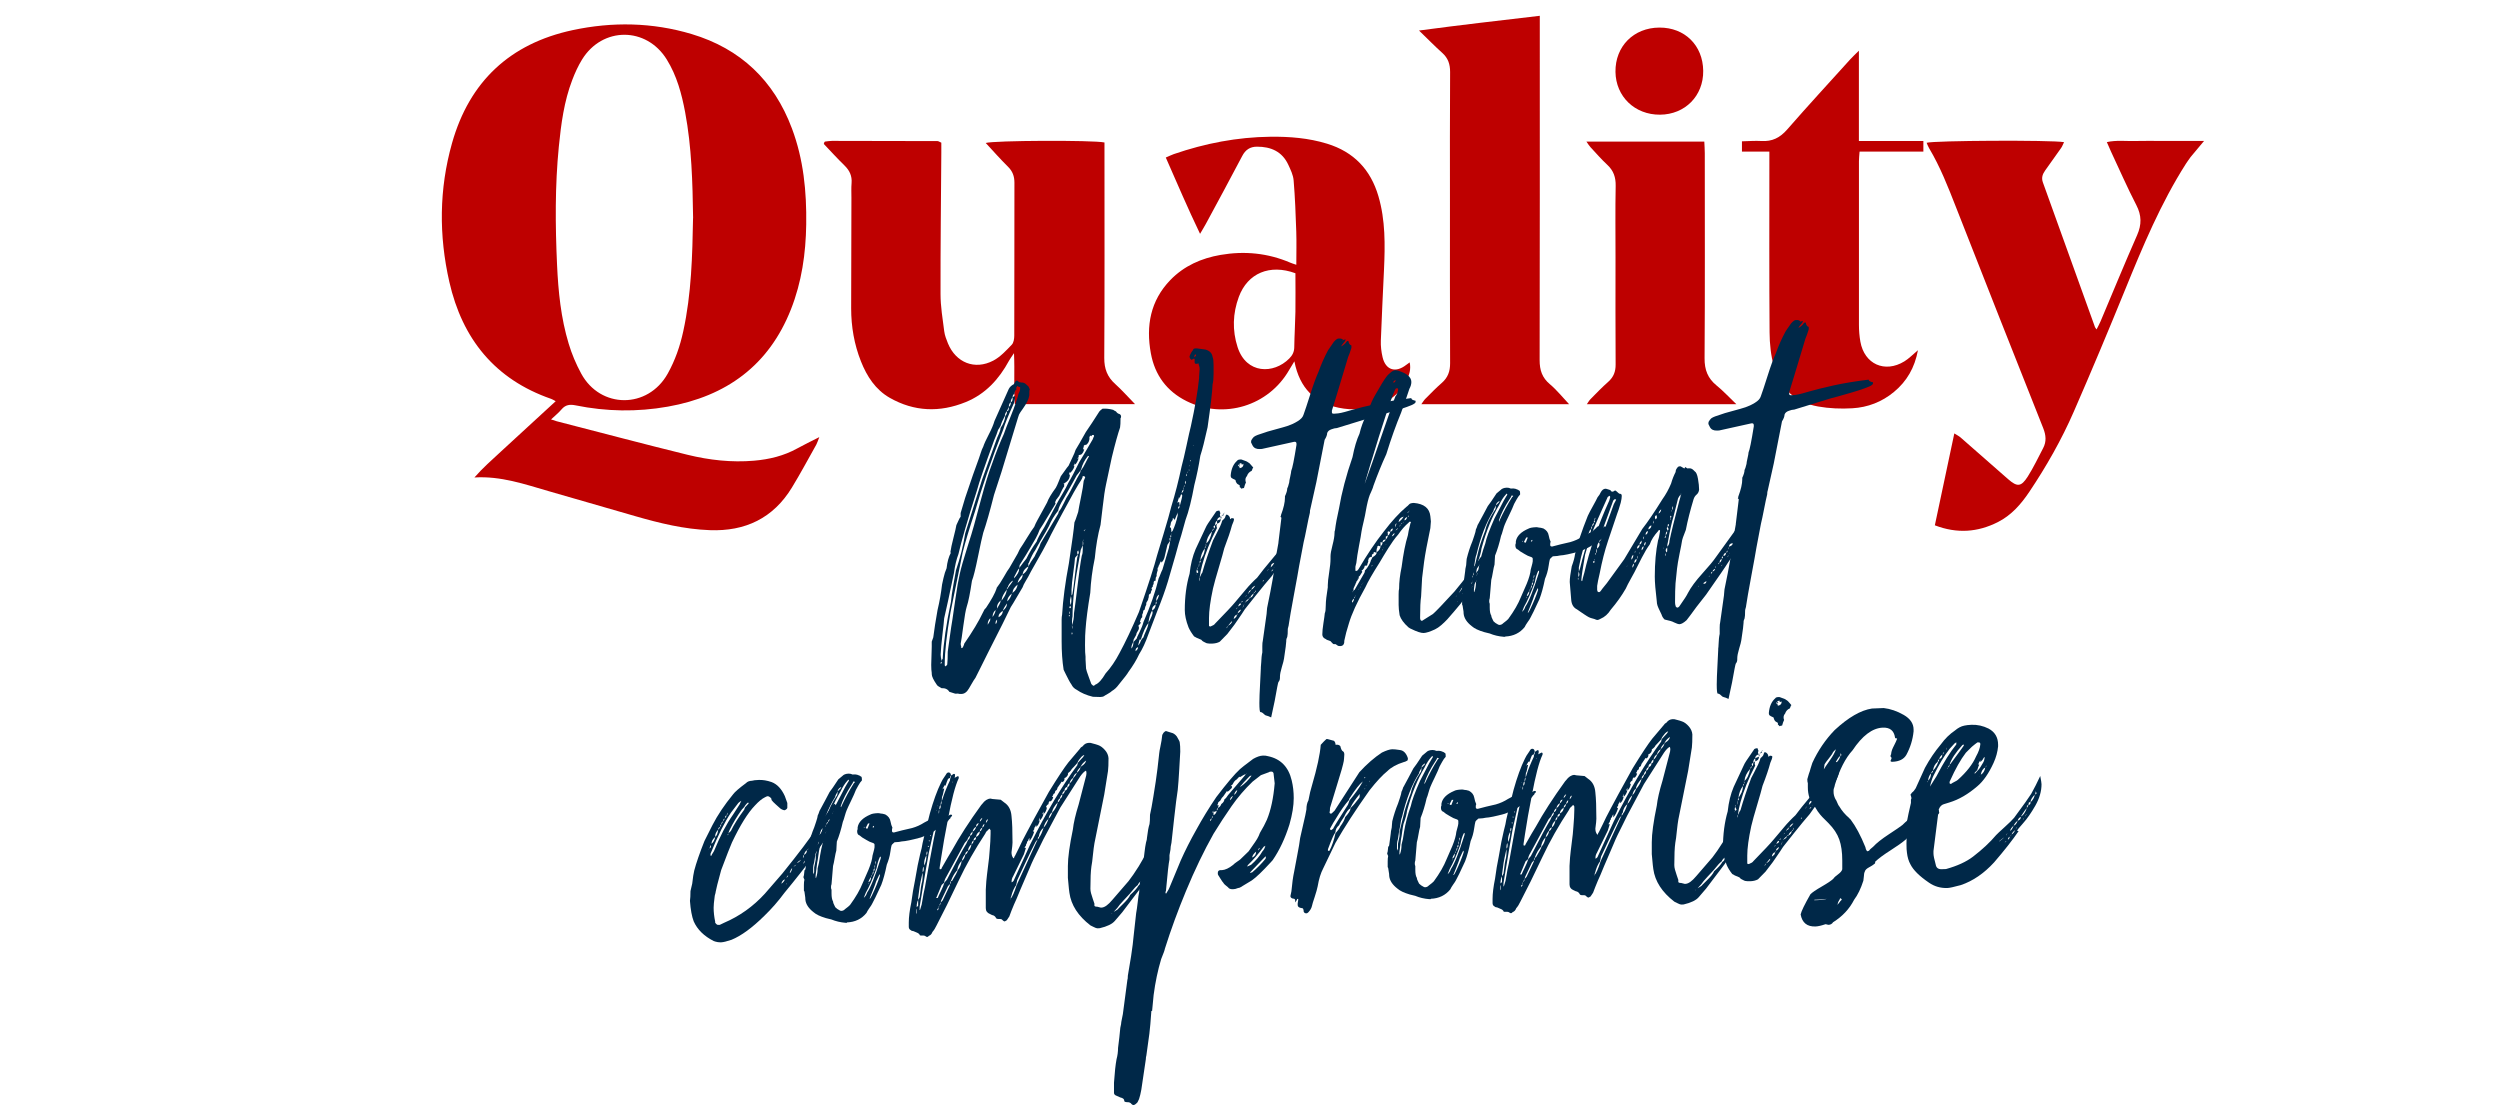 <svg xmlns="http://www.w3.org/2000/svg" id="Design" viewBox="0 0 475 212.13"><defs><style>.cls-1{fill:#be0000;}.cls-1,.cls-2{stroke-width:0px;}.cls-2{fill:#002848;}</style></defs><g id="swI6Ee"><path class="cls-1" d="m104.69,79.69c.53.17.81.27,1.09.35,8.28,2.13,16.55,4.33,24.86,6.37,4.13,1.01,8.36,1.49,12.64,1.12,2.9-.25,5.66-.92,8.22-2.34,1.25-.69,2.54-1.31,4.17-2.14-.28.71-.39,1.08-.57,1.42-1.53,2.72-3,5.48-4.63,8.15-3.55,5.84-8.88,8.37-15.62,8.11-4.85-.18-9.51-1.32-14.15-2.66-5.46-1.57-10.92-3.15-16.38-4.73-4.61-1.33-9.16-2.93-14.18-2.62,1.56-1.8,3.32-3.33,5.02-4.91,1.69-1.57,3.4-3.13,5.11-4.7,1.73-1.59,3.46-3.18,5.31-4.88-.43-.23-.63-.37-.85-.44-10.71-3.71-16.9-11.42-19.36-22.24-2-8.79-1.95-17.62.51-26.34,3.31-11.73,11.03-18.93,22.9-21.48,7.56-1.62,15.17-1.49,22.63.74,9.3,2.79,15.64,8.83,19.05,17.92,2.21,5.88,2.81,12,2.72,18.24-.08,5.55-.86,10.97-2.9,16.14-4.21,10.67-12.29,16.52-23.39,18.49-5.85,1.04-11.7.94-17.51-.24-1.07-.22-1.93-.14-2.68.75-.55.65-1.23,1.19-2.01,1.93Zm27-38.25c-.1-6.82-.27-13.5-1.51-20.1-.66-3.51-1.58-6.95-3.49-10.03-3.87-6.27-12.24-6.27-16.1,0-.75,1.22-1.35,2.54-1.86,3.88-1.56,4.06-2.12,8.34-2.55,12.64-.74,7.48-.68,14.99-.34,22.48.23,5.06.73,10.11,2.21,14.99.59,1.96,1.4,3.88,2.38,5.68,3.64,6.71,12.66,6.75,16.43.02,1.42-2.54,2.35-5.24,2.96-8.06,1.56-7.13,1.73-14.38,1.86-21.5Z"></path><path class="cls-1" d="m187.27,27.17c1.45-.49,20.35-.57,22.58-.1v2.12c0,12.94.04,25.88-.04,38.82-.01,2.05.57,3.6,2.08,4.95,1.24,1.11,2.34,2.37,3.76,3.82h-22.83c-.23-3.03,0-6.12-.16-9.68-.47.71-.75,1.06-.95,1.44-1.9,3.51-4.47,6.33-8.23,7.86-4.92,2-9.78,1.83-14.42-.81-2.72-1.55-4.35-4.08-5.48-6.93-1.28-3.23-1.86-6.6-1.86-10.07,0-7,.03-14,.05-21,0-.94-.05-1.88.03-2.81.11-1.36-.38-2.39-1.34-3.33-1.38-1.34-2.67-2.77-3.94-4.1.07-.22.08-.28.11-.33.03-.05.09-.12.14-.12.43-.05.86-.13,1.3-.13,6.69,0,13.38.02,20.07.04.17,0,.34.14.71.3,0,.6,0,1.27,0,1.94-.06,8.94-.17,17.88-.15,26.81,0,2.36.4,4.72.7,7.07.1.79.41,1.57.71,2.32,1.51,3.66,5.1,5.11,8.61,3.27,1.34-.7,2.44-1.91,3.51-3.02.37-.38.48-1.14.48-1.73.03-9.69.01-19.38.03-29.07,0-1.19-.34-2.15-1.21-3.01-1.46-1.44-2.81-2.98-4.25-4.53Z"></path><path class="cls-1" d="m245.92,68.67c-.48.79-.73,1.18-.96,1.59-3.91,6.86-12.4,9.48-19.5,5.96-3.78-1.88-6.05-4.97-6.8-9.1-.95-5.2-.09-9.98,3.7-13.91,2.61-2.7,5.91-4.15,9.56-4.78,4.54-.78,8.96-.35,13.22,1.47.27.12.56.2,1.16.41,0-2.24.06-4.29-.01-6.32-.11-3.24-.23-6.48-.5-9.71-.08-1.02-.58-2.04-1.02-2.99-1.17-2.51-3.31-3.43-5.95-3.42-1.31,0-2.19.59-2.81,1.79-2.26,4.32-4.59,8.59-6.9,12.88-.29.54-.62,1.06-1.1,1.89-2.36-4.91-4.38-9.67-6.51-14.5.63-.27,1.07-.49,1.52-.65,5.95-2.05,12.07-3.23,18.37-3.3,3.62-.04,7.23.24,10.75,1.32,5.09,1.56,8.28,4.93,9.76,9.98,1.34,4.57,1.27,9.26,1.06,13.95-.2,4.49-.44,8.98-.6,13.48-.04,1.05.09,2.13.33,3.16.58,2.46,2.48,3.04,4.5,1.45.18-.14.38-.27.65-.47.27,1.29-.06,2.35-.57,3.36-1.12,2.21-2.84,3.8-5.16,4.67-2.52.95-5.14,1.13-7.75.59-4.54-.95-7.41-3.67-8.42-8.78Zm.22-16.75c-4.89-1.8-9.09-.02-10.76,4.48-1.16,3.13-1.27,6.37-.24,9.55,1.66,5.15,6.86,5.16,9.82,2.17.6-.6.94-1.26.95-2.14.03-2.24.18-4.48.22-6.73.04-2.43,0-4.85,0-7.33Z"></path><path class="cls-1" d="m416.18,29.89c-.29.41-.59.81-.86,1.23-4.79,7.52-8.2,15.71-11.55,23.93-3.16,7.75-6.39,15.47-9.74,23.14-2.32,5.33-5.2,10.39-8.44,15.23-1.58,2.36-3.43,4.49-6.02,5.79-3.81,1.92-7.72,2.22-11.95.6,1.25-5.91,2.45-11.57,3.7-17.46.53.34.9.51,1.19.77,3.01,2.63,6.01,5.28,9.02,7.91,1.74,1.52,2.48,1.49,3.73-.46,1.1-1.73,1.98-3.6,2.94-5.43.65-1.24.54-2.45.02-3.77-5.56-13.99-11.09-27.99-16.58-42-1.5-3.84-3-7.68-5.12-11.23-.19-.31-.31-.67-.46-1.01,1.31-.43,23.58-.55,26.11-.12-.2.4-.33.78-.55,1.1-1,1.44-2.03,2.85-3.04,4.28-.49.69-.75,1.39-.43,2.27,3.31,9.16,6.6,18.33,9.9,27.5.04.11.14.2.3.43.27-.55.54-1.02.75-1.52,2.31-5.47,4.56-10.96,6.95-16.39.88-2,.87-3.74-.14-5.7-1.72-3.33-3.22-6.77-4.81-10.16-.26-.55-.49-1.12-.8-1.82,1.85-.41,3.58-.16,5.29-.21,1.81-.05,3.63-.01,5.44-.01h7.74l-2.6,3.11Z"></path><path class="cls-1" d="m292.56,3v2.42c0,21,.02,42.01-.03,63.01,0,1.9.47,3.33,1.95,4.57,1.31,1.1,2.39,2.47,3.65,3.8h-28.08c.29-.39.48-.74.76-1.02,1.02-1.02,2.02-2.06,3.1-3,1.18-1.02,1.62-2.21,1.61-3.78-.05-10.19-.03-20.38-.03-30.57,0-8.25-.03-16.5.03-24.75,0-1.49-.38-2.64-1.5-3.64-1.39-1.24-2.7-2.59-4.41-4.24,7.89-1.06,15.32-1.9,22.96-2.8Z"></path><path class="cls-1" d="m336.21,28.8h-5.24v-1.95c1.26-.03,2.48-.13,3.7-.06,2.04.13,3.53-.62,4.88-2.17,3.94-4.52,8.01-8.93,12.03-13.38.4-.44.85-.85,1.61-1.61v17.16h12.25v2.02h-12.12c-.05.72-.12,1.27-.12,1.81,0,10.37-.01,20.75,0,31.12,0,1.06.09,2.13.27,3.17.76,4.28,4.64,6.03,8.36,3.75.87-.53,1.6-1.3,2.58-2.12-.62,3.34-2.12,5.91-4.56,7.93-2.29,1.9-4.98,2.93-7.9,3.1-2.16.13-4.39.04-6.52-.34-4.32-.77-7.21-3.42-8.39-7.62-.58-2.07-.81-4.3-.82-6.46-.08-10.68-.04-21.37-.04-32.05,0-.67,0-1.35,0-2.3Z"></path><path class="cls-1" d="m301.39,26.91h22.43c.03.74.09,1.46.09,2.18,0,12.99.05,25.98-.04,38.97-.02,2.21.61,3.83,2.3,5.2,1.24,1,2.32,2.19,3.74,3.54h-28.41c.26-.37.45-.72.72-.99,1.1-1.11,2.18-2.24,3.35-3.27,1.01-.9,1.41-1.93,1.4-3.29-.05-6.75-.02-13.49-.02-20.24,0-4.56-.06-9.12.03-13.68.03-1.63-.39-2.89-1.58-4-1.14-1.06-2.17-2.25-3.23-3.39-.24-.26-.42-.57-.76-1.05Z"></path><path class="cls-1" d="m315.4,21.79c-4.79.03-8.4-3.45-8.46-8.14-.06-4.85,3.46-8.39,8.35-8.41,4.82-.02,8.26,3.38,8.32,8.21.06,4.76-3.45,8.31-8.21,8.34Z"></path></g><path class="cls-2" d="m226.91,68.16h-.14s-.38.22-.38.22l-.09-.1c-.19-.13-.29-.32-.29-.59.19-.51.41-.9.67-1.18,0-.2.17-.31.52-.32h.19s1.67.23,1.67.23c.79.24,1.24.7,1.33,1.4.13.26.19.78.19,1.54v1.7c0,.84-.06,1.49-.19,1.96-.06,1.51-.38,4.23-.95,8.16-.54,2.46-1,4.27-1.38,5.42-.29,1.88-.67,3.74-1.14,5.56-.51,2.79-1.06,5-1.67,6.63-.64,2.33-1.06,3.82-1.29,4.46-.09.44-.78,2.84-2.05,7.2-.51,1.69-1.19,3.59-2.05,5.7l-1.67,4.38c-.54,1.53-1.13,2.79-1.76,3.78-.48,1.05-1.16,2.18-2.05,3.39-.13.27-.75,1.08-1.86,2.43-.35.48-.76.87-1.24,1.15-.13.14-.4.33-.81.56-.41.23-.67.38-.76.46-.13.07-.35.12-.67.13-.13,0-.35,0-.67-.02-.32-.02-.56-.03-.71-.02-1.21-.29-2.24-.73-3.09-1.33-.44-.22-.78-.55-1-1.01-.16-.23-.33-.5-.5-.83-.17-.33-.36-.69-.55-1.08-.19-.39-.33-.69-.43-.88-.26-1.63-.38-3.42-.38-5.4v-4.11c0-.37.03-.69.09-.96.16-2.81.59-6.07,1.29-9.77.6-3.97.95-6.55,1.05-7.76.09-.14.33-.8.71-1.98.1-.61.28-1.57.55-2.88s.44-2.32.5-3.03c.06-.13.12-.28.19-.43.06-.15.1-.25.1-.28l-.19-.19h-.29c0,.15-.05.3-.14.47l-.14.26c-.67,1-1.84,3.06-3.52,6.21-.22.41-.67,1.24-1.33,2.48-.67,1.25-1.16,2.21-1.48,2.89-.25.55-1.33,2.49-3.24,5.84l-.29.56c-.09.21-.31.58-.64,1.13-.33.55-.55.97-.64,1.28-.25.41-.63,1.04-1.12,1.9-.49.86-.87,1.47-1.12,1.85-.64,1.36-2.06,4.23-4.29,8.59-.32.61-.75,1.49-1.31,2.63-.56,1.14-.93,1.88-1.12,2.23-.19.24-.45.66-.79,1.26-.33.6-.59,1.02-.79,1.26-.32.35-.67.53-1.05.54-.29.01-.52-.01-.71-.07l-.48.02-1.14-.36c-.29-.49-.78-.72-1.48-.69-.54-.28-.84-.5-.91-.66-.63-.91-.95-1.58-.95-2.02v-.2c-.06-.33-.1-.85-.1-1.55,0-.37.02-.93.05-1.68.03-.75.05-1.35.05-1.78v-.95l.29-.81c.19-1.51.46-3.24.81-5.19.38-1.59.67-3.2.86-4.85,0-.03.09-.43.26-1.19.17-.76.37-1.39.6-1.9.13-1.21.4-2.19.81-2.94l-.09-.1c.09-.67.29-1.59.59-2.76.3-1.16.48-1.96.55-2.4.09-.17.22-.44.38-.82.16-.37.3-.63.43-.77v-.7l.86-2.89c1.11-3.32,1.98-5.83,2.62-7.52.06-.13.17-.47.33-.99.16-.52.32-.92.48-1.2.16-.51.51-1.28,1.05-2.32.54-1.04.9-1.9,1.09-2.58l2.71-6.07c.19-.38.52-.69,1-.94.19-.44.38-.67.57-.67.06,0,.19.09.38.29.06,0,.13.01.21.04.08.03.13.05.17.04.22,0,.41.02.57.08.16.06.32.18.5.36.17.18.28.26.31.26l.29.59c-.06.14-.09.3-.09.5v.65c-.06.4-.2.81-.41,1.22s-.48.85-.83,1.34c-.35.48-.59.84-.71,1.08-.13.34-.19.53-.19.56l-2.33,7.66c-.35,1.25-1.09,3.6-2.24,7.06-.79,3.14-1.48,5.54-2.05,7.2-.19.68-.52,2.19-1,4.55-.48,2.36-.86,3.88-1.14,4.56-.35,2.35-.68,4-1,4.95-.19.61-.4,1.81-.64,3.61-.24,1.8-.4,2.93-.5,3.4,0,.17.03.35.1.55v.3l.29-.11c.19-.41.29-.66.29-.76,1.59-2.3,2.76-4.25,3.52-5.86.22-.51.41-.8.57-.87,1.08-1.61,1.76-2.86,2.05-3.74v-.1c.41-.52.87-1.21,1.36-2.08s.85-1.45,1.07-1.72l1.57-2.72c.29-.61.44-.94.48-.97.29-.41.72-1.1,1.31-2.06.59-.96,1.04-1.65,1.36-2.06.16-.41.36-.84.62-1.3.25-.46.56-1.02.93-1.69.36-.67.66-1.2.88-1.61.25-.71.81-1.65,1.67-2.82.16-.27.34-.67.55-1.2.21-.53.34-.86.4-.99.16-.21.4-.55.74-1.03.33-.48.58-.81.74-.98.13-.31.36-.8.69-1.48.33-.68.55-1.19.64-1.53.32-.51.97-1.64,1.95-3.39.7-1,1.55-2.3,2.57-3.91.22-.24.38-.38.48-.42,0-.07.09-.1.29-.11.57-.02,1.19.05,1.86.23.06.06.22.16.48.28.03,0,.07.04.12.12.05.08.13.16.24.24s.23.13.36.16c.19.09.29.26.29.49,0,.13-.03.24-.1.3,0,.83-.03,1.42-.09,1.76-.41,1.19-.94,3.08-1.57,5.68,0,.03-.37,1.74-1.09,5.11-.22,1.01-.44,2.44-.64,4.29-.21,1.85-.34,2.99-.41,3.42-.51,1.86-.87,3.96-1.09,6.31-.48,2.29-.76,4.49-.86,6.6-.48,2.86-.78,5.18-.9,6.95-.06.6-.1,1.59-.1,2.96,0,1.04.03,1.79.1,2.25v.5c0,.2.02.5.05.9.03.4.05.68.05.85.03.23.21.77.52,1.61.32.84.48,1.27.48,1.31.22.22.35.34.38.34.13,0,.25-.08.38-.22.6-.22,1.25-.94,1.95-2.13.98-1.07,1.87-2.38,2.67-3.92,1.08-1.98,2.3-4.57,3.67-7.76,1.84-5.35,2.98-8.92,3.43-10.71.13-.44.54-1.81,1.24-4.11.7-2.3,1.19-4.04,1.48-5.22.73-2.37,1.38-4.9,1.95-7.6.25-.91.56-2.23.93-3.95.36-1.72.64-2.95.83-3.69.79-3.61,1.32-6.67,1.57-9.18v-.3c0-.13.02-.36.05-.68.03-.32.05-.54.05-.68,0-.27-.03-.47-.09-.6-.03-.06-.06-.14-.07-.22-.02-.08-.03-.16-.05-.22-.02-.07-.04-.1-.07-.1-.06.07-.13.11-.19.11h-.19c-.19.02-.29-.08-.29-.28v-.6Zm-35.99,10.88c-.41.75-.68,1.38-.81,1.89l-.48.77c-.16.54-.41,1.2-.76,1.99-1.78,4.85-2.86,8-3.24,9.45-1.81,5.69-2.98,9.73-3.52,12.12-.38.99-.67,2.2-.86,3.64-.83,3.98-1.45,6.84-1.86,8.59-.03.47-.14,1.51-.33,3.12s-.3,2.87-.33,3.77c0,.3.06.72.19,1.24,0-.2.06-.33.19-.41.16-3.08.68-6.69,1.57-10.84.06-.8.23-1.96.5-3.48s.42-2.36.45-2.52c.83-2.44,1.41-4.79,1.76-7.04l3.24-10.3c.1-.24,1-2.75,2.71-7.53.03-.13.17-.46.41-.97s.36-.92.36-1.22c.51-.72.81-1.49.91-2.29.19-.21.29-.41.29-.61v-.3c-.25.28-.38.58-.38.92Zm-12.19,47v.1c.13-.07.19-.14.19-.21v-.2c-.13,0-.19.11-.19.31Zm14.14-50.83v.2c0,.2-.03.42-.09.66-.06.24-.1.39-.1.46-1.11,2.42-1.79,4.1-2.05,5.04-2.32,5.91-4.11,11.11-5.38,15.6-1.08,3.28-1.86,5.87-2.33,7.76l-2.33,11.42c-.73,4.24-1.09,7.53-1.09,9.87v.1c0,.13.03.23.1.3.25-.14.38-.28.38-.42.06-.54.09-1.32.09-2.36.06-.4.19-1.32.38-2.75.19-1.43.37-2.58.52-3.45.06-.44.25-1.71.55-3.81.3-2.1.58-3.69.83-4.77.25-1.14.71-2.77,1.38-4.87.67-2.1,1.11-3.55,1.33-4.36.12-.47.58-2.15,1.36-5.04.78-2.89,1.47-5.11,2.07-6.67.76-2.17,1.51-4.05,2.24-5.65.19-.58.64-1.75,1.36-3.51.71-1.77,1.2-3.17,1.45-4.22.19-.28.29-.61.29-1.01v-.1c0-.07-.03-.1-.09-.1-.13,0-.22-.02-.29-.09,0-.07-.03-.1-.1-.1-.06,0-.1.04-.1.1-.13.14-.19.24-.19.31,0,.03.02.07.05.1.03.03.05.07.05.1-.25.18-.38.45-.38.82-.25.18-.38.4-.38.67.03,0,.11-.04.24-.11.13-.07.21-.11.24-.11Zm-5.19,43.31v.2c.03-.1.1-.22.19-.36.09-.14.17-.26.21-.36.05-.1.07-.22.07-.35v-.2c-.32.35-.48.71-.48,1.07Zm.91-1.29c.38-.55.57-.99.57-1.33-.38.32-.57.76-.57,1.33Zm.86.47c-.19.21-.29.4-.29.56v.3c.19-.08.29-.36.29-.86Zm-.19-1.8s.06-.09.09-.15c0-.03,0-.06.02-.08.02-.02.04-.03.07-.03-.03,0-.06.04-.1.1-.03.07-.06.12-.09.15Zm.19-.56v.3c.06-.14.13-.27.21-.41.08-.14.15-.26.21-.36s.12-.22.17-.36c.05-.13.07-.27.07-.4-.44.39-.67.8-.67,1.23Zm1.09.71c-.54.36-.81.7-.81,1.03v.2c.54-.29.81-.7.81-1.24Zm-.19-2.25v.1s-.04.07-.12.1c-.08.04-.12.07-.12.11.22-.08.37-.18.43-.32.44-.59.7-1.18.76-1.79-.57.76-.89,1.36-.95,1.79Zm.95,1.06v-.2c-.41.58-.67,1.05-.76,1.38.51-.42.76-.82.76-1.18Zm.38-37.35v-.2l-.38.82c.25,0,.38-.22.38-.62Zm-.19,34.08c-.13,0-.19.14-.19.41l1.09-1.5v-.2c-.54.46-.84.89-.9,1.29Zm.76,1.17c-.57.49-.86.95-.86,1.39v.1c.41-.38.7-.88.86-1.49Zm-.57-35.46c.25-.14.38-.43.38-.87-.25.14-.38.43-.38.87Zm.71-1.48v-.4c-.22.38-.33.65-.33.81v.2c.22-.11.33-.31.33-.61Zm.1,36.73c.48-.35.76-.85.86-1.49-.64.53-.95,1.02-.95,1.49l-.14.21c.13-.14.21-.21.24-.21Zm.29-3.07c-.06,0-.1.14-.1.4.63-.69.95-1.26.95-1.69v-.2c-.22.24-.51.74-.86,1.49Zm1.52-.16v-.2c-.57.62-.89,1.17-.95,1.64.06-.07.17-.18.33-.34.16-.16.27-.28.33-.36.06-.09.13-.2.19-.33.06-.14.09-.27.09-.4Zm12.71-26.27l-.09.1h.09c0,.63-.24,1.11-.71,1.43l-.1-.1s-.07.03-.12.08c-.05.05-.1.1-.17.13v.3c-.06,0-.1.05-.1.15v.3c.06-.07.13-.11.19-.11-.09.47-.29.81-.57,1.03-.06,0-.22.04-.48.12v.4l-.29.21h.29c-.13.39-.33.79-.62,1.17l-.09-.2c-.06,0-.09.07-.09.2-.03.04-.06.09-.1.15-.03.1-.06.15-.1.15.06,0,.13-.04.19-.11,0,.37-.25.83-.76,1.38l-.1-.1-.1.1c0,.13-.03.27-.09.41.06-.07.13-.11.19-.11,0,.77-.37,1.33-1.09,1.7v.6c-.16.17-.48.77-.95,1.79l-.24.31c-.16.24-.27.38-.33.42,0,.03-.03.11-.09.23-.06.12-.1.21-.1.28,0,.13.03.2.1.2-.35.55-.84,1.36-1.48,2.44-.63,1.08-1.16,1.93-1.57,2.54-.19.54-.43,1.07-.71,1.58s-.64,1.13-1.07,1.85c-.43.72-.71,1.18-.83,1.39l-1.19,1.9c0,.13-.02.27-.05.4l-.05.2c.16-.24.41-.58.76-1.03.35-.45.55-.71.62-.78.57-1.16,1.22-2.24,1.95-3.24.13-.47.62-1.39,1.48-2.77.03-.07.81-1.54,2.33-4.4.19-.38.55-1,1.07-1.87.52-.87.91-1.6,1.17-2.18.51-.82,1.19-2.12,2.05-3.89.19-.28,1-1.64,2.43-4.11.06-.07.13-.2.19-.38.06-.19.13-.33.19-.43,0-.17-.06-.25-.19-.24-.19,0-.29.1-.29.26l-.19-.14s-.06.04-.1.1c-.03.07-.06.12-.1.15Zm-11.62,24.57c-.64.36-1,.86-1.1,1.5.29-.15.54-.38.76-.71s.33-.59.33-.79Zm1.19-1.9c.06-.17.25-.54.55-1.12.3-.58.5-1.04.59-1.38l3.33-5.6s.06-.11.07-.23c.02-.12.05-.21.12-.28.25-.28.55-.79.9-1.54.35-.75.63-1.28.86-1.59.19-.31.52-.93,1-1.87.48-.94.86-1.65,1.14-2.13.06-.04.1-.15.12-.33.02-.18.07-.29.17-.33.25-.31.52-.76.81-1.36.29-.59.51-1.01.67-1.25-.06-.06-.13-.09-.19-.09-.67.83-1.09,1.66-1.29,2.51-.13.24-.29.48-.48.72-.19.24-.32.4-.38.47-.22.44-1.05,1.92-2.47,4.41-.64,1.03-.98,1.79-1.05,2.3-.73.9-1.32,1.88-1.76,2.93-.26.51-.69,1.28-1.31,2.31-.62,1.03-1.05,1.8-1.31,2.31-.35.45-.75,1.23-1.19,2.35-.06,0-.1.07-.1.2v.5c.25-.51.65-1.15,1.19-1.9Zm5.52-13.85h.09s-.09-.1-.09-.1c-.06.07-.06.1,0,.1Zm1,25.17v.1c.13-.07.19-.14.19-.21-.06,0-.1-.03-.1-.1-.06.07-.1.11-.12.13-.02.02,0,.04.02.07Zm.09-.41c.06,0,.1-.04.1-.1,0-.03-.02-.08-.05-.12-.03-.05-.05-.11-.05-.17v-.1c0,.07-.03.1-.09.1l.09.4Zm0-1.3v.2h.29s-.02-.11-.05-.21-.05-.18-.05-.25c-.13.14-.19.23-.19.26Zm.19-.36c.13-.21.19-.51.19-.91,0-.33-.03-.6-.09-.8-.13.54-.19.88-.19,1.01,0,.07.02.18.05.35.03.17.05.28.05.35Zm1.29-10.08c0,.27.03.43.1.5-.35.38-.52.59-.52.62-.03.5-.14,1.44-.33,2.82-.19,1.38-.3,2.44-.33,3.17v1.15c.13-.14.19-.26.19-.36.13-.77.28-1.92.45-3.45.17-1.53.33-2.68.45-3.45.06-.07.1-.24.1-.5.12-.14.19-.27.19-.41,0-.03-.02-.1-.05-.2-.03-.1-.05-.17-.05-.2-.13.07-.19.17-.19.31Zm-1,15.73l.1-.3v-.1h-.19c0,.08.03.21.09.4Zm2.05-17.02l-.38.87c0,.1-.03.27-.09.5s-.09.41-.09.51v.1c-.92,4.75-1.38,8.59-1.38,11.53-.06.27-.1.59-.1.96v.7c.25-.65.38-1.4.38-2.27.16-1.01.38-2.75.67-5.21.29-2.47.55-4.37.81-5.72.13-.27.19-.69.19-1.26v-.7Zm-1.95,15.91c0-.37-.03-.62-.1-.75v.3c0,.17.03.32.1.45Zm1.95-16.72l.19-.21h-.1c0,.07-.03.14-.1.21Zm0,0v.8c.06,0,.1-.1.1-.3,0-.27-.03-.43-.1-.5Zm.38-2.17l-.19.21.09.1c.06-.07.1-.17.1-.3Zm.19-.11l-.19.11c.13,0,.19-.04.19-.11Zm9.09,21.48c.06-.1.16-.21.29-.34.13-.12.22-.23.29-.31.06-.09.09-.18.09-.28.09-.2.24-.5.43-.89.19-.39.35-.75.48-1.07.13-.32.22-.62.29-.89,1.33-3.03,2.3-5.81,2.9-8.34.09-.17.21-.42.33-.77.13-.34.25-.63.38-.87l1.24-4.16c0-.1.03-.28.1-.53.06-.25.09-.43.09-.53v-.1c.06-.07.09-.34.09-.81-.13.14-.19.24-.19.31,0,.03.02.09.05.17.03.08.05.16.05.22-.03.04-.19.28-.48.72l-.57,2.43c-.16.51-.37.82-.62.93v-.3s-.03.08-.1.15c-.06.07-.09.12-.09.15-.13.37-.22.58-.29.61,0,.2-.06.34-.19.41v.55c-.06.1-.1.22-.12.36-.02.13-.04.22-.07.25v.4c-.13.14-.19.31-.19.51v.35c-.25,0-.38.15-.38.42v.2s-.03.1-.1.2c-.06.1-.09.17-.09.2,0,.07.03.1.09.1-.19.11-.29.24-.29.41l.1.2c-.16.17-.24.39-.24.66l-.29.21c-.06.07-.1.17-.1.3v.2c0,.07-.02.13-.05.18-.03.05-.05.09-.05.13v.1c-.03.13-.1.28-.21.43-.11.16-.17.27-.17.33v.3l-.19.41c0,.07-.02.14-.05.23-.03.08-.05.14-.05.18v.1c-.19.11-.29.21-.29.31,0,.23-.06.45-.19.66v.5c-.13.07-.22.21-.29.41,0,.07-.02.15-.07.25-.05.1-.07.19-.07.25h.14s0,.09,0,.09c0,.17-.14.36-.43.57,0,.03.02.1.05.2s.05.17.05.2c0,.13-.02.26-.07.38-.05.12-.12.25-.21.38-.09.14-.16.26-.19.36,0,.17-.1.4-.29.69-.19.29-.29.52-.29.69v.1c-.25.55-.38.92-.38,1.12v.25c.25-.28.38-.7.38-1.27Zm.86.97c-.32.11-.48.3-.48.57v.2c.32-.25.48-.5.48-.77Zm.52-1.22c.16-.31.32-.51.48-.62.06-.24.24-.67.52-1.3.29-.63.43-1.11.43-1.45-.51.62-.98,1.68-1.43,3.16h-.24s-.29,1.12-.29,1.12c.29-.31.46-.62.52-.92Zm2.14-5.75c-.35.58-.59,1.38-.71,2.38.54-1.02.81-1.69.81-1.99,0-.03-.02-.1-.05-.2-.03-.1-.05-.16-.05-.2Zm.67-1.13c-.45.25-.67.56-.67.93v.2c.44-.22.67-.59.67-1.13Zm.1-.66c-.06.14-.1.35-.1.66.13-.14.19-.24.19-.31,0-.03-.02-.09-.05-.17s-.05-.14-.05-.17Zm.57-1.23c-.38.18-.57.59-.57,1.23.22-.21.41-.62.57-1.23Zm2.33-11.82l.24-.31c.41-.88.73-1.85.95-2.9v-.3c0-.13.03-.27.1-.4l-.29.61-.38.92c-.19-.19-.29-.32-.29-.39-.06.07-.09.14-.09.2v.2c-.13.14-.24.31-.33.51,0,.03-.02.13-.05.28-.03.15-.05.25-.05.28-.06.07-.09.14-.09.2v.2h.19c0,.09.02.24.05.44.03.2.05.35.05.45Zm-.1.46c-.06.14-.1.24-.1.3v.2l.19-.21s-.02-.08-.05-.15c-.03-.06-.05-.12-.05-.15Zm0,0c.06,0,.1-.12.1-.35l-.1.35Zm1.86-7.59c0,.17-.1.4-.29.71v-.3c-.06.07-.09.17-.09.3-.03.04-.06.09-.07.15-.02.07-.04.16-.07.28-.03.12-.08.23-.14.33.19-.07.32-.11.38-.12,0,.03.02.15.05.35.03.2.05.35.05.45.32-1.18.48-1.84.48-1.97,0-.03-.02-.09-.05-.17s-.05-.16-.05-.22c0,.13-.06.2-.19.21Zm-.19,2.16c-.19,0-.29.11-.29.31v.2c.19-.14.29-.31.29-.51Zm.71-2.98v-.2c-.22.18-.33.42-.33.72.22-.24.33-.42.33-.51Zm.09-.66c-.06.07-.09.22-.09.46.06,0,.09-.15.09-.46Zm.19-.41c-.03.07-.07.13-.12.18-.05.05-.07.09-.07.13v.1c.13-.14.19-.27.19-.41Zm.19-.81c-.13.14-.19.28-.19.41,0,.03.02.08.05.15.03.07.05.12.05.15.06-.2.09-.44.09-.71Zm.19-1.36c-.13.21-.19.38-.19.51.13,0,.19-.17.19-.51Zm0-.1l.29-.31c-.19.11-.29.21-.29.31Zm.38-1.22c.13-.17.19-.29.19-.36,0,.03-.03.09-.09.15-.06.07-.1.14-.1.2Zm0,.8l.1-.1-.1-.2v.3Zm.19-1.96l.09.2.1-.2h-.19Zm.67-2.78v-.1l-.1.1h.1Zm.14-16.84l.19-.11c.13-.14.19-.24.19-.31l-.1-.1s-.06.02-.1.05c-.03.04-.06.05-.09.05-.06,0-.06.04,0,.1,0,.07-.02.13-.05.18-.03.05-.05.09-.05.13Z"></path><path class="cls-2" d="m231.95,98.62c0,.47-.24.76-.71.88v-.55c-.25.14-.38.43-.38.87.19-.21.32-.31.38-.32-.06.14-.1.27-.1.4,0,.2.03.33.1.4-1.3,2.53-2.24,4.85-2.81,6.98-.25.91-.41,1.7-.48,2.38.06-.04.13-.16.21-.38.08-.22.17-.37.26-.44.54-1.89,1.22-3.94,2.05-6.15.1-.21.29-.59.59-1.15.3-.56.55-1.06.74-1.48s.33-.81.43-1.15c.38-.32.57-.56.57-.72.1-.27.16-.41.19-.41.13,0,.24.02.33.09.09.06.16.12.19.17.03.05.08.12.14.22l.05.2v.2c.06-.07.13-.11.19-.11l.09-.1c.32-.01.48.05.48.18,0,.23-.13.62-.38,1.17-.29,1.11-.78,2.57-1.47,4.37-.16.68-.5,1.88-1.02,3.62-.52,1.74-.9,3.08-1.12,4.03-.51,2.36-.76,4.22-.76,5.59v1.55s.08.01.14.04c.06.03.11.04.14.04.48-.19.76-.36.86-.54,1.97-2.02,3.24-3.37,3.81-4.06.25-.31.6-.73,1.05-1.25.44-.52.8-.94,1.07-1.27.27-.33.59-.69.98-1.09.38-.4.75-.76,1.1-1.07.51-.72,1.65-2.14,3.43-4.25.92-1.01,2.32-2.75,4.19-5.23l.48-.72c.06.13.13.33.19.59.06.26.1.41.1.45v.2c0,.07-.02.18-.05.35s-.05.29-.05.35c-.06.71-.59,1.83-1.57,3.37-.51.29-.79.53-.86.74l-.1.1c-.92.94-1.94,2.22-3.05,3.83-.73.83-1.71,2.02-2.93,3.55-1.22,1.54-1.93,2.43-2.12,2.67-.13.24-.78,1.2-1.95,2.89-.03.03-.49.64-1.38,1.81l-1.43,1.46c-.38.22-.84.33-1.38.36-.48.02-.84,0-1.09-.06-.06-.03-.17-.08-.31-.14-.14-.06-.28-.13-.4-.21-.13-.08-.24-.18-.33-.31-.7-.27-1.16-.49-1.38-.65-.47-.61-.82-1.19-1.05-1.71-.48-1.25-.71-2.34-.71-3.28,0-2.54.3-4.84.91-6.9.19-1.78.57-3.33,1.14-4.66l1.86-3.98c.13-.31.3-.62.52-.95.22-.33.48-.7.76-1.11.29-.41.51-.74.67-.98.06-.2.3-.31.71-.33.1.3.16.46.19.49,0,.03-.02.08-.05.15-.03.07-.05.12-.05.15l.1.4h.19s0,.19,0,.19c0,.07-.03.13-.09.2Zm-4.71,10.46v.1c0-.07.06-.13.19-.21l-.19.11Zm.43-.42l-.24-.49c-.06.14-.1.27-.1.4s.03.23.1.3c.16,0,.24-.08.24-.21Zm-.24-.49c.1-.1.14-.24.14-.41-.1.1-.14.24-.14.41Zm.33-.41c.06-.07.1-.32.1-.76-.06.07-.1.32-.1.76Zm.19,2.35v-.45c-.06.07-.09.19-.09.35v.4c.06-.07.09-.17.09-.3Zm.19-3.42s-.02-.07-.05-.1c-.03-.03-.05-.06-.05-.1-.06.07-.1.14-.1.2v.3c.13-.14.19-.24.19-.31Zm-.09-.2c.03-.07.13-.23.29-.49.16-.26.26-.44.31-.56s.1-.3.17-.53c.06-.24.09-.47.09-.71-.48.62-.76,1.38-.86,2.29Zm.86-2.29c.13-.14.19-.28.19-.41-.13,0-.19.14-.19.41Zm.29-.61s-.02-.09-.05-.17c-.03-.08-.05-.14-.05-.17v.45c.06,0,.1-.04.1-.1Zm0-.35c.51-.42.87-1.19,1.09-2.3-.67.73-1.03,1.5-1.09,2.3Zm1.09-2.3c.25-.28.38-.45.38-.52-.25.14-.38.32-.38.52Zm.38-.52c.13-.07.19-.27.19-.61-.19.11-.29.18-.29.21s.02.1.05.2c.03.1.05.17.05.2Zm1.29-1.81c0-.13-.03-.27-.09-.4-.41.12-.62.36-.62.73.1-.07.23-.13.4-.19.17-.06.28-.1.31-.14Zm.67-1.13l-.19.21c0,.07.03.13.1.2-.19,0-.35.08-.48.22.03-.03.06-.07.07-.1.02-.03.04-.07.07-.1.03-.03.08-.07.14-.11,0-.03.03-.08.09-.15.06-.07.1-.12.1-.15l.1-.1v.1Zm.57,21.63s.02-.07.05-.1c.03-.04.05-.07.05-.1l-.19.21c-.06.14-.09.24-.09.3,0-.03.03-.08.09-.13.06-.05.09-.11.09-.18Zm.1-.2c.48-.25.75-.55.81-.88-.09.04-.17.1-.24.18-.06.09-.15.2-.26.34-.11.14-.21.26-.31.36Zm4.81-30.06c-.06.04-.12.14-.17.31s-.09.27-.12.3c-.44.19-.75.52-.9.99-.19.21-.29.45-.29.71,0,.2.03.37.1.5-.13.24-.25.59-.38,1.07-.13,0-.24.03-.33.06l-.14.06s-.08-.05-.14-.14c-.06-.1-.13-.15-.19-.14v-.35s-.1-.07-.19-.12c-.1-.05-.17-.09-.24-.14-.06-.05-.13-.12-.19-.22-.06-.1-.11-.2-.14-.29,0-.13-.03-.22-.09-.27-.06-.05-.16-.09-.29-.14-.13-.04-.22-.1-.29-.16-.19-.06-.29-.24-.29-.54.1-1.24.51-2.18,1.24-2.81.06-.14.27-.21.62-.23.19,0,.32.02.38.08.57.18.92.33,1.05.46.13.06.25.15.36.26.11.11.23.25.36.41.13.16.22.28.29.34Zm-3.14,28.14v-.2c-.32.11-.51.39-.57.82.38-.25.57-.46.57-.62Zm0-1.45c-.06.14-.09.24-.09.3,0-.03.02-.08.07-.13.05-.05.09-.11.12-.18v-.1l-.1.1Zm.1,1.25c.06-.07.09-.17.09-.3,0,.07-.06.17-.19.31h.1Zm.09-.3c.32-.11.52-.34.62-.68-.35.15-.55.37-.62.68Zm.09-28.02v.1h.19s-.1-.3-.1-.3c-.06,0-.1.07-.1.2Zm.43,26.14c-.19.08-.33.28-.43.62.35-.21.52-.35.52-.42,0-.03-.02-.07-.05-.1-.03-.03-.05-.06-.05-.1Zm-.14-25.65c.47-.09.71-.33.71-.73v-.15l-.09.15h-.29s0-.24,0-.24c-.19,0-.37.1-.52.27h.33c-.16.06-.24.2-.24.4.06.06.1.16.1.3Zm.52,25.23l-.38.32c.06-.07.16-.11.29-.11l.19-.21h-.09Zm0,1.3c.16-.17.29-.44.38-.82l-.38.82Zm.48-1.02c.06,0,.09-.04.09-.1h-.09v.1Zm.19-1.26s-.02.07-.05.1c-.03.03-.05.07-.05.1l.19-.21v-.1l-.1.1Zm-.1,1.16c.38-.15.6-.38.67-.68-.38.28-.6.51-.67.68Zm.57-1.78l-.1.1c0,.07.03.1.1.1v-.2Zm0-.1v.1l.29-.11c0-.1.08-.24.24-.41-.03,0-.07.02-.12.06-.05.04-.09.05-.12.05-.06.07-.11.13-.14.18-.03.05-.06.09-.07.1-.02.02-.04.03-.07.03Zm.19,1.19c.06,0,.13-.04.19-.11l-.09-.1-.19.21h.09Zm.19-.11c.32-.11.52-.39.62-.83-.41.32-.62.59-.62.83Zm.91-2.29c-.38.15-.64.41-.76.78.25-.11.51-.37.76-.78Zm.1,1.15v-.3l-.19.41c-.13,0-.19.08-.19.21.03,0,.05-.02.05-.05.03-.03.08-.05.14-.06,0-.13.06-.2.19-.21Zm.19-.71c.13-.14.19-.22.19-.26,0,.03-.06.12-.19.26Zm1.29-1.3v-.2h-.1c0,.14-.03.24-.09.31.06-.07.12-.11.19-.11Zm.67-1.98v.1s.03-.09.09-.18c.06-.09.13-.13.19-.13v-.1l-.29.31Zm.67-.63c.32-.25.55-.54.71-.88-.41.12-.62.31-.62.58l-.09.3Zm.29.69l.24-.31s-.07.02-.12.05c-.05.04-.09.05-.12.05-.1.2-.16.31-.19.31l.19-.11Zm.24-.51l.29-.21c-.06,0-.16.07-.29.21Zm.57-1.48c.06,0,.1-.04.1-.1l-.1.1Zm.29.49c-.19.11-.29.2-.29.26,0-.07.1-.15.29-.26Zm.19-1.01s.02-.09.05-.18c.03-.08.05-.16.05-.23l-.29.31v.3c.13-.07.19-.14.19-.21Zm-.19,1.01c.35-.08.57-.32.67-.73-.16.07-.38.32-.67.73Zm.86-1.94c.38-.08.71-.38,1-.89-.32.11-.65.41-1,.89Zm1.29-1.41c.29-.11.48-.39.57-.82-.32.25-.48.45-.48.62-.06.07-.1.14-.1.2Zm.57.38v-.1c-.29.11-.48.32-.57.62.38-.15.57-.32.57-.52Zm.33-1.47c.32-.21.51-.52.57-.93-.29.21-.48.52-.57.93Zm.86-.14v-.1l-.29.21s.07-.02.12-.06c.05-.03.1-.05.17-.06Zm-.09-1c.32-.11.48-.39.48-.82-.22.08-.38.22-.48.42v.4Z"></path><path class="cls-2" d="m268.78,76.08c.13,0,.19.08.19.24s-.11.31-.33.41c-.09.1-.53.3-1.31.58-.78.28-1.57.54-2.38.77-.81.23-1.66.48-2.55.73-.89.25-1.37.38-1.43.38l-6.95,2.14c-.32.01-.67.09-1.05.24-.45.15-.71.4-.81.73,0,.33-.16.76-.48,1.27-1.05,5.32-1.57,8-1.57,8.03l-1.14,5.11c-.06.14-.09.37-.09.71-.16.64-.36,1.59-.6,2.83-.24,1.25-.44,2.17-.59,2.78-.06.3-.35,1.82-.86,4.54-.13.81-.45,2.62-.98,5.43-.52,2.81-.85,4.69-.98,5.63,0,.1-.03.25-.09.46-.06.2-.1.35-.1.46,0,.7-.03,1.19-.1,1.46-.13.27-.19.48-.19.61v.2c0,.33-.14,1.44-.43,3.33-.03.27-.17.8-.41,1.59s-.36,1.41-.36,1.84v.2c0,.33-.1.6-.29.81-.06.07-.3,1.26-.71,3.59l-.67,3.13c-.38-.18-.7-.31-.95-.36-.1,0-.24-.09-.43-.28-.25-.26-.48-.38-.67-.37-.13-.06-.19-.64-.19-1.75,0-.8.05-2.04.14-3.71.09-1.67.14-2.63.14-2.86v-.2c.03-.2.05-.5.07-.88.02-.39.04-.74.07-1.06s.08-.61.14-.88v-1.2c0-.43.03-.79.1-1.06l.71-5.04c0-.13.02-.33.05-.6.03-.27.05-.45.05-.55.92-4.41,1.48-7.64,1.67-9.69l.48-2.67v-.1l.57-4.68-.19-.19c.06-.07.1-.14.1-.2v-.1c.51-1.36.76-2.45.76-3.29v-.3c.29-.61.43-1.1.43-1.47.1-.14.22-.53.38-1.17,0-.17.06-.53.19-1.08.12-.56.19-.92.19-1.09.22-.48.55-2.13,1-4.95v-.2c0-.27-.11-.4-.33-.39h-.1s-6.14,1.36-6.14,1.36l-.38.02c-.67.03-1.12-.19-1.38-.65l-.29-.59v-.2c0-.17.06-.32.19-.46,0-.03.11-.17.33-.41.19-.14.44-.27.74-.38s.64-.23,1.02-.34c.38-.12.67-.21.86-.29.22-.08.79-.23,1.69-.47s1.64-.45,2.21-.64c.57-.19,1.17-.47,1.79-.85.62-.38.99-.78,1.12-1.22.29-.78.71-2.07,1.29-3.89.57-1.81,1.09-3.24,1.57-4.3.51-1.42,1.11-2.78,1.81-4.08,0-.03.37-.57,1.1-1.6.38-.42.67-.63.86-.63h.24c.25-.02.48.07.67.26l-.29.31c.13-.14.22-.21.29-.21v-.1h.19s.06-.03.1-.06c.03-.04.06-.05.09-.05l.1.1c-.06.07-.1.14-.1.21-.06.1-.19.26-.38.47-.19.21-.32.4-.38.57.25-.14.41-.25.48-.32.25-.18.41-.35.48-.52.13-.14.22-.21.28-.21.13,0,.19.09.19.29,0,.03.04.12.12.25.08.13.15.21.21.24.13,0,.19.06.19.19v.35c-.25.81-.46,1.39-.62,1.73l-2.14,7.1c-.57,1.86-.89,2.89-.95,3.09v.3c0,.2.09.3.29.29h.19c.54-.03.97-.08,1.28-.16.25-.04.94-.23,2.07-.56,1.13-.33,2.66-.71,4.59-1.14s4.16-.79,6.67-1.1c0,.1.04.18.12.25.08.06.17.11.29.14.11.03.18.06.21.09Z"></path><path class="cls-2" d="m283.2,105.82c.06.07.1.13.1.2v.1c-.06.37-.3.85-.71,1.43-.63.76-1.5,1.96-2.59,3.59-1.1,1.63-1.91,2.81-2.45,3.53-.25.31-.67.81-1.26,1.5-.59.69-1.02,1.19-1.31,1.51-.29.31-.65.66-1.09,1.05-.45.39-.86.67-1.24.85-.95.44-1.67.67-2.14.69-.51.02-1.32-.25-2.43-.8-.09-.03-.19-.08-.29-.16-.1-.08-.16-.12-.19-.12-.89-.8-1.44-1.56-1.67-2.29-.13-.8-.19-1.45-.19-1.95v-2.05c0-.5.03-.85.09-1.06,0-1.24.16-2.61.48-4.13.32-2.48.71-4.49,1.19-6.01.03-.34.19-1.09.48-2.27.06-.07.09-.14.09-.21s-.06-.1-.19-.09h-.09s-.19.21-.19.21c-.63.53-1.29,1.27-1.95,2.23-.32.35-.65.77-1,1.27-.35.5-.63.91-.83,1.24-.21.33-.51.81-.9,1.46-.4.65-.66,1.1-.79,1.33-1.33,2.09-2.24,3.67-2.71,4.72-1.59,2.84-2.63,5.13-3.14,6.89-.38,1.19-.67,2.27-.86,3.24,0,.33-.03.54-.09.61-.1.27-.33.42-.71.43-.25.01-.45-.05-.57-.18l-.29-.19h-.19c-.13.01-.22,0-.29-.06-.06-.05-.15-.14-.26-.26-.11-.13-.18-.21-.21-.24-.03-.03-.12-.07-.26-.11-.14-.04-.27-.09-.38-.13-.11-.04-.2-.1-.26-.16-.44-.18-.67-.47-.67-.88,0-.53.07-1.25.21-2.14.14-.89.23-1.52.26-1.89.13-.27.19-.79.19-1.56,0-.7.13-1.83.38-3.37v-.4c0-.53.09-1.34.26-2.42.17-1.08.26-1.93.26-2.57v-.5c0-.47.13-1.18.38-2.14.25-.96.38-1.73.38-2.3,0-.27.03-.43.09-.5.13-1.11.38-2.49.76-4.14.51-3.03,1.36-6.28,2.57-9.77.35-1.82.79-3.31,1.33-4.46.28-1.21.71-2.38,1.28-3.51.13-.31.29-.7.48-1.2.19-.49.38-.95.57-1.38.19-.42.4-.83.62-1.2,1.05-1.85,1.76-3.01,2.14-3.49.19-.28.51-.59.95-.94.28-.21.55-.32.81-.33.06,0,.14.01.24.04.1.03.17.04.24.04.82.27,1.41.54,1.76.83.51.38.76.82.76,1.32,0,.43-.13.87-.38,1.32-.13.44-.65,1.95-1.57,4.52-.95,2.28-1.89,4.9-2.81,7.88-.86,1.87-1.67,3.86-2.43,5.96-.06.27-.19.62-.38,1.04-.19.43-.3.67-.33.74-.25.64-.51,1.67-.76,3.09-.06.44-.2,1.08-.4,1.95-.21.86-.34,1.49-.41,1.9-.06.5-.22,1.42-.48,2.75-.25,1.33-.41,2.35-.48,3.05,0,.1-.03.26-.1.48-.06.22-.1.36-.1.43v.7c0,.07.03.1.1.1.19,0,.29-.04.29-.11l.19-.21c1.65-2.81,3.25-5.19,4.81-7.16,1.49-1.96,2.92-3.53,4.28-4.68.13-.07.32-.25.57-.52.13-.14.41-.22.86-.24,1.93.16,2.98,1,3.14,2.53,0,.1.02.26.05.47.03.22.05.39.05.52s-.02.34-.05.63c-.03.29-.05.5-.05.63-.6,2.86-1,5-1.19,6.41l-.38,3.07-.19,3.52c-.13.84-.19,2.18-.19,4.02,0,.27.03.4.1.4,0,.13.1.2.29.19.13-.07.81-.5,2.05-1.29.57-.49,1.93-1.92,4.09-4.27.06-.07.54-.66,1.43-1.76.89-1.1,1.55-1.97,2-2.59.1-.14.32-.45.69-.93.36-.48.63-.88.79-1.18.25-.14.44-.22.57-.22h.1s0,.4,0,.4c0,.13-.03.24-.1.3-.29.34-.61.78-.98,1.29-.37.52-.63.86-.79,1.03l-.19.61s.15-.13.36-.29c.21-.16.34-.31.41-.44.89-.97,1.48-1.85,1.76-2.63,0-.03.05-.11.14-.23.1-.12.17-.18.24-.18v.1c0,.07.03.1.1.1.06.07.13.1.19.09h.14Zm-26.23,8.63c.19-.21.29-.45.29-.71-.25.18-.38.38-.38.62v.1h.09Zm.1-1.96v-.1c-.06,0-.1.04-.1.1h.1Zm1.24-3.01h-.19s.1.1.1.1c-.06.07-.1.2-.1.4-.06.04-.13.11-.19.21l-.09.2h-.09v.1c-.13.27-.19.43-.19.46l-.38.82c0,.27-.03.47-.09.61.03-.03.06-.08.09-.13s.06-.09.1-.13c.03-.03.06-.05.1-.05.25-.41.87-1.49,1.86-3.23.06-.14.09-.29.09-.45l.38-.42c.44-.65.7-1.16.76-1.53.03,0,.13-.19.29-.56.54-.29.81-.6.81-.93h-.29s-.19-.08-.19-.08l-.1.1v.2l-.33.21v.4c-.06,0-.13.04-.19.11l-.1-.1-.09.1c-.19.11-.29.29-.29.56l-.09.1.09.1-.19.51c0,.2-.06.3-.19.31h-.29c-.03.08-.06.17-.09.29-.03.12-.06.2-.1.23-.03.04-.06.08-.1.13-.03.05-.06.1-.09.13s-.06.05-.1.05l-.14.11.14.24-.52.82Zm-1.05,4.25l.29-.41c-.19.08-.29.21-.29.41Zm.19-2.86c0,.07.03.1.1.1l-.1-.1Zm.19,2.35v-.1l-.1.1h.1Zm.38-3.22h.09s-.06-.02-.09-.05c-.03-.03-.06-.05-.1-.05l.1.1Zm.09,2.05s.02-.07.05-.1c.03-.03.05-.07.05-.1l-.1.1v.1Zm.19-.21l.28-.41c-.06,0-.16.14-.28.41Zm.52-.92c-.09.1-.14.21-.14.31,0-.03.02-.08.07-.15.05-.07.07-.12.07-.15Zm0,0c.06,0,.1-.04.1-.1l-.1.1Zm.1-.1c.06-.04.09-.09.09-.15l-.09.15Zm1.67-23.32c-.89,2.98-1.32,4.45-1.29,4.41.03-.03.53-1.44,1.5-4.22.97-2.78,1.93-5.55,2.88-8.31.95-2.76,1.44-4.14,1.48-4.14.06,0,.16-.16.29-.49.13-.32.19-.58.19-.78,0-.13-.06-.2-.19-.19h-.19c-.22.12-.83,1.69-1.83,4.72-1,3.03-1.94,6.04-2.83,9.01Zm-.43,20.86c.06,0,.1-.04.1-.1l-.1.1Zm.1-.1s.06-.05.09-.15c.03-.04.05-.06.05-.08,0-.02.02-.04.05-.08l-.19.31Zm.38-.72l.24-.21-.24.11c-.06.07-.09.17-.09.3,0-.07.03-.13.09-.2Zm.9-2.59c.51-.35.76-.75.76-1.18h-.19s-.06,0-.1-.04-.06-.05-.09-.05l-.19.11h-.09s.09.1.09.1c-.13.27-.19.49-.19.66v.4Zm.57.38l.19-.11c-.13,0-.19.04-.19.11Zm.19-1.56c.25-.14.38-.38.38-.72h-.29s0-.09,0-.09l-.09.1v.7Zm.48.63h-.1s-.09.21-.09.21l.19-.21Zm.52-1.88c-.35.01-.52.09-.52.22-.06.07-.1.17-.1.3.29-.08.49-.25.62-.53Zm-.38,1.42c-.09.2-.14.32-.14.36,0-.03.02-.08.07-.15.05-.07.07-.14.07-.2Zm.38-1.42c.25-.28.38-.53.38-.77l-.38.21v.55Zm0,1.1c.06-.14.09-.24.09-.3-.06.07-.09.17-.09.3Zm.38-2.37v.5c.19-.04.35-.28.48-.72h-.19s-.19-.08-.19-.08l-.09.1h-.1s.1.2.1.2Zm.48-28.93l-.1.1c.06,0,.1-.04.1-.1Zm.47,28.09c-.32.08-.47.29-.47.62.32-.08.47-.29.47-.62Zm-.38,1.77s.06-.12.19-.26c-.13.14-.19.23-.19.26Zm.19-29.17l.1-.1c-.06,0-.1.04-.1.1Zm0,28.91c.35-.15.52-.35.52-.62-.19.07-.37.28-.52.62Zm.19-29.97s-.02.08-.05.13c-.03.05-.05.09-.05.13,0-.03.06-.12.19-.26h-.1Zm.52.23c-.29.18-.43.32-.43.42v.1c.29-.01.43-.18.43-.52Zm.19,27.25c-.19.08-.29.33-.29.76.19-.41.29-.66.29-.76Zm0,1.25c.06-.07.12-.12.17-.16s.08-.06.1-.08c.02-.02.02-.04.02-.08-.13.07-.22.14-.29.21l-.19.21s.06-.02.1-.05c.03-.03.06-.05.09-.05Zm1.33-2.51c-.54.12-.86.47-.95,1.04.44-.32.76-.67.95-1.04Zm-.86,1.89c.16-.07.29-.23.38-.47l-.38.47Zm.38-.47s.05-.07.14-.11c.06-.04.11-.07.14-.11l-.29.11v.1Zm.57-.42h-.1s-.19.21-.19.21c.06-.07.16-.14.29-.21Zm-.1-1l.1-.2c-.06.07-.1.14-.1.2Zm.19.69c.22,0,.4-.22.52-.62-.35.11-.52.32-.52.62Zm.71-1.58c-.06,0-.13.07-.19.21.06-.04.12-.08.17-.13s.09-.08.12-.08l.1-.2v-.1c0,.07-.06.17-.19.31Zm0,.75c0,.13-.06.2-.19.21.13,0,.22-.04.29-.11v-.2l-.1.1Zm9.04,15.42c0-.07.06-.17.19-.31-.13.07-.19.17-.19.31Zm.19.94c.13,0,.19-.06.19-.16-.06.1-.13.16-.19.16Zm.33-1.67c.44-.48.7-.88.76-1.18-.16.17-.31.4-.45.67-.14.27-.25.44-.31.51Zm.76-1.18c.41-.02.67-.19.76-.53-.51.29-.76.46-.76.53Zm0,1.35l.48-.52c-.32.18-.48.35-.48.52Zm.48-.52s.09-.13.17-.28.18-.25.31-.29h-.19c-.19.22-.29.4-.29.57Zm.29-1.37c.48-.52.75-.92.81-1.19-.13.11-.23.22-.31.34-.08.12-.17.27-.26.44-.09.17-.17.31-.24.41Zm.19.79l.19-.61c-.13.14-.19.34-.19.61Zm.33-.62c.32-.11.54-.35.67-.73l-.67.73Zm.29-1.36c.25,0,.38-.18.38-.52-.25.28-.38.45-.38.52Zm.38.64c.19-.31.29-.53.29-.66-.19.21-.29.43-.29.66Zm.67-1.08c.06-.07.1-.14.1-.2l-.1.1v.1Zm.1-.2c.67-.39,1.03-.74,1.09-1.05-.7.6-1.06.94-1.09,1.05Zm1.29-1.15l-.1-.1s-.02.07-.05.1-.05.07-.05.1c0-.07.06-.1.19-.11Z"></path><path class="cls-2" d="m286,120.99h-.29c-.98-.08-1.87-.29-2.67-.63l-1.05-.26c-1.08-.32-1.86-.69-2.33-1.11-.95-.73-1.48-1.53-1.57-2.39,0-.27-.03-.57-.1-.9-.06-.33-.1-.55-.1-.65-.06-.06-.09-.13-.09-.2v-1.05c0-.4.03-.74.09-1.01-.13-.26-.19-.43-.19-.49,0-.03.02-.09.05-.18.03-.08.05-.14.05-.18,0-.07.02-.21.05-.43.03-.22.05-.38.05-.48.13-.07.19-.17.19-.31l.29-2.17c0-.23.06-.62.19-1.16,0-.17.02-.38.05-.65.03-.27.05-.45.05-.55.29-1.18.65-2.3,1.09-3.35.06-.2.18-.56.36-1.07.17-.51.28-.91.31-1.21.06-.07.16-.31.29-.71,0-.07.03-.13.1-.21.22-.41.55-1.01.98-1.82s.72-1.36.88-1.66c.29-.35.84-1.15,1.67-2.42l.76-.63c.25-.28.65-.43,1.19-.45.25-.01.51.05.76.17l.48-.02c.22,0,.52.08.9.26.06.06.16.13.29.19.06.06.09.23.09.5v.2c-.22.21-.45.54-.69.98-.24.44-.39.72-.45.82-.19.51-.5,1.21-.93,2.09-.43.89-.71,1.48-.83,1.79-.1.2-.21.57-.36,1.09-.14.52-.26.89-.36,1.09-.32,1.42-.7,2.67-1.14,3.75,0,.17-.02.44-.05.8-.03.37-.05.67-.05.9-.1.3-.2.78-.31,1.44-.11.66-.21,1.15-.31,1.49l-.29,3.47c-.06.14-.1.32-.1.55,0,.2.03.37.1.5v.7c0,.7.09,1.22.29,1.54,0,.17.07.38.21.64.14.26.21.41.21.44l.38.33c.38.25.63.38.76.37.29-.01.52-.12.71-.33.48-.35.79-.62.95-.79,1.11-1.51,1.92-2.92,2.43-4.21l1.09-2.5c.44-1.09.7-1.98.76-2.69.03-.13.1-.37.19-.71.1-.34.16-.62.19-.86v-.5c0-.17-.16-.29-.48-.38-.25-.06-.61-.23-1.07-.51s-.72-.44-.79-.47l-.48-.38c-.32-.09-.48-.35-.48-.78,0-.2.03-.33.09-.4v-.35c.16-1.01.97-1.83,2.43-2.45.25-.14.71-.23,1.38-.26.16,0,.28,0,.38.03l.19.04c.19,0,.48.05.86.17.57.31.91.75,1,1.31.09.5.22.91.38,1.24-.06.07-.09.2-.09.4v.2c0,.2.13.29.38.28.98-.27,2.13-.55,3.43-.84.82-.23,1.6-.58,2.33-1.05.38-.18,1-.51,1.86-.98l.76-.68c.09-.2.3-.31.62-.33h.29c0,.06.03.09.09.09h.19s.1.19.1.19c.03,0,.06-.04.1-.1.03-.07.06-.1.09-.1h.19c.13-.01.19.1.19.33v.2c0,.07.06.1.19.09l.09-.1c.06-.07.16-.11.29-.11.16,0,.24.06.24.19,0,.03-.02.07-.07.1-.05.04-.07.07-.07.1-.13.07-.19.18-.19.31-.16.11-.29.25-.38.42-.54.59-1.32,1.17-2.33,1.75-.76.57-1.73,1.06-2.9,1.47-1.71.47-2.92.72-3.62.75-.25.08-.71.13-1.38.16-.35.28-.54.49-.57.62-.06.24-.14.62-.21,1.14-.08.52-.17.98-.29,1.37-.11.39-.25.77-.41,1.14-.32,1.58-.67,2.87-1.05,3.85-.89,1.94-1.48,3.15-1.76,3.63-.06.14-.23.39-.5.77-.27.38-.45.69-.55.92-.92,1.14-2.16,1.74-3.71,1.8Zm-1.86-24.78c-.25.41-.38.7-.38.87-1.33,2.06-2.41,4.83-3.24,8.3-.13.27-.25.9-.38,1.87-.09.37-.22,1.13-.38,2.27-.13.41-.19.73-.19.96v1.3l.19-.41v-.9c.06-.24.12-.52.17-.86s.09-.54.12-.61v-.8c.09-.34.22-.87.38-1.59.16-.72.29-1.24.38-1.54.19-.94.65-2.36,1.38-4.26.25-1.18.9-2.54,1.95-4.09,0-.07.02-.17.05-.3.03-.13.05-.24.05-.3v-.1s-.02.07-.05.1c-.03.04-.05.07-.05.1Zm2.14-2.44l-.19.21c-.48.52-.9,1.19-1.28,2.01-1.33,2.19-2.44,4.94-3.33,8.25-.06.6-.29,1.43-.67,2.48-.1.44-.18.97-.26,1.59-.08.62-.15,1.05-.21,1.29-.16,1.38-.25,2.17-.29,2.37v.45l.09.1v-.1c.19-.51.29-1.1.29-1.77.19-.64.35-1.47.48-2.47.25-1.55.68-3.19,1.29-4.91.19-.98.78-2.57,1.76-4.78.25-.44.61-1.13,1.07-2.05.46-.92.85-1.64,1.17-2.15.13-.14.19-.27.19-.41-.06,0-.1-.03-.1-.1Zm-1.38,1.41c-.44.25-.67.53-.67.83.03-.03.11-.11.24-.23.13-.12.23-.23.31-.31.08-.09.12-.18.12-.28Zm2.62-.96l-.29-.09c-.16.34-.29.56-.38.67-.95,1.44-1.64,2.79-2.05,4.04v.1c0,.1.03.15.09.15v-.15c.73-1.6,1.54-3.1,2.43-4.51.13-.07.19-.14.19-.21Zm1.67,8.55v.1h.19c0-.08-.06-.11-.19-.1Zm.38,12.51l-.38.97c.32-.28.52-.61.62-.98.67-.96,1.51-3.05,2.52-6.27.06-.14.1-.3.1-.5v-.1l-.19.11c-.29.61-.49,1.31-.62,2.08-.73,2.03-1.41,3.6-2.05,4.69Zm.33-12.19l.38-.97h-.29s-.43.83-.43.83l.14.14h.19Zm.1,10.62c.06-.07.09-.17.09-.3-.06,0-.09.1-.09.3Zm.57-1.43c-.32.45-.48.79-.48,1.02.32-.18.48-.52.48-1.02Zm-.29,4.12h.09c.06-.07.13-.19.21-.34.08-.15.13-.26.17-.33.67-1.4,1.16-2.6,1.48-3.62v-.3h-.1s-.62,1.33-.62,1.33c-.1.34-.3.91-.62,1.7s-.52,1.32-.62,1.55Zm.48-4.53c-.06.04-.1.1-.12.21-.02.1-.04.17-.07.2.13-.07.19-.21.19-.41Zm.29-.66c-.13.07-.19.23-.19.46-.06.07-.09.14-.09.21.19-.14.29-.36.29-.66Zm-.19-8.41l.1.1c.13,0,.19-.11.19-.31h-.1s-.19.21-.19.21Zm.38,8.2v-.4c-.13.14-.19.24-.19.31v.3l.19-.21Zm.1-.61v-.4c-.06.07-.1.17-.1.3v.3s.02-.07.05-.1c.03-.03.05-.07.05-.1Zm.19-.91v-.15h-.1c0,.1-.02.22-.05.36-.03.14-.05.24-.05.3.13-.27.19-.44.19-.51Z"></path><path class="cls-2" d="m332.45,98.26c.06,0,.09-.04.09-.1v-.2c.19-.51.48-1,.88-1.49.4-.48.72-.73.98-.74.19,0,.29.16.29.49,0,.43-.19,1.16-.57,2.18l-.48.62c-.54.79-1.39,2.06-2.55,3.81-1.16,1.75-2.07,3.09-2.74,4.02-.41.69-1.81,2.73-4.19,6.13-1.43,1.79-2.43,3.11-3,3.93l-.71.93c-.54.49-.99.74-1.33.76-.22,0-.59-.11-1.09-.36-.25-.16-.84-.33-1.76-.53-.29-.29-.48-.6-.57-.93-.06-.16-.18-.42-.36-.76-.17-.34-.31-.66-.41-.94-.09-.28-.14-.55-.14-.82-.25-2.06-.38-3.63-.38-4.7,0-2.64.21-4.94.62-6.89.13-.31.25-.9.38-1.77.03-.03,0-.1-.09-.2-.19,0-.25.04-.19.11-.86.94-1.41,1.81-1.67,2.62-.44.59-.95,1.43-1.52,2.54-.57,1.11-.91,1.77-1,1.97-.19.41-.53,1.05-1.02,1.92-.49.87-.83,1.53-1.02,1.97-.76,1.33-1.71,2.67-2.86,4.02-.51.82-1.16,1.4-1.95,1.73-.25.14-.44.22-.57.22-.13,0-.32-.05-.57-.18-.25-.06-.49-.12-.71-.2-.22-.07-.46-.19-.71-.35-.25-.16-.45-.28-.59-.38-.14-.09-.37-.25-.69-.47-.32-.22-.52-.36-.62-.43-.63-.31-1-.88-1.09-1.71-.19-2.3-.29-3.46-.29-3.5,0-.63.13-1.63.38-2.97.35-.95.55-1.71.62-2.28.44-1.92,1.25-4.36,2.43-7.31.22-.48.55-1.1.98-1.87.43-.77.72-1.32.88-1.67.29-.34.48-.64.57-.88.25-.48.56-.72.91-.74.09,0,.25.03.48.11s.38.13.48.16c.1.2.22.29.38.29.13,0,.22-.04.29-.11.1-.07.17-.11.24-.11.06,0,.16.06.29.19.29.29.48.43.57.43.25-.01.38.12.38.38v.1c0,.27-.06.67-.19,1.21-.29,1.01-.51,1.71-.67,2.08-1.11,3.29-1.7,5.03-1.76,5.23-.6,1.79-1.13,3.84-1.57,6.13-.25,1.04-.41,1.84-.48,2.37v.8s.02.08.05.15c.03.07.05.12.05.15.06.07.16.09.29.09.06,0,.16-.07.28-.21.13-.21.37-.52.71-.93.35-.41.6-.74.76-.98l3-4.13,3.43-5.75c1.05-1.34,2.32-3.22,3.81-5.62.67-.93,1.22-1.94,1.67-3.02.22-.78.51-1.51.86-2.19,0-.3.1-.55.29-.76.1-.21.27-.31.52-.32.13,0,.22.02.28.09l.57.33s.06-.09.1-.15c0-.03,0-.06.02-.08.02-.02.04-.03.07-.03.03,0,.1.04.19.12.1.08.16.12.19.12l.38-.02c.29-.01.55.11.81.37l.19.19c.29.16.5.64.64,1.45.14.81.21,1.5.21,2.07-.06.4-.22.71-.48.92-.25.21-.45.5-.57.88-.63,2.1-1.13,4.04-1.47,5.82-.48,1.16-.73,1.92-.76,2.29-.03.24-.17.98-.43,2.22-.25,1.25-.41,2.19-.48,2.83-.19,1.81-.29,2.75-.29,2.82-.06.84-.09,2.03-.09,3.56,0,.3.03.52.09.65,0,.17.1.3.29.39h.1c.09,0,.21-.08.33-.22.92-1.31,1.46-2.15,1.62-2.52.57-1.09,1.49-2.34,2.76-3.74,1.27-1.4,2.11-2.42,2.52-3.03l3.62-5.01,2.24-2.15c-.06.07-.1.2-.1.4l-.1.15c.57-.12.86-.49.86-1.09Zm-32.56,11.89v-.4c-.06.07-.1.14-.1.21v.1l.1.1Zm.1-1.56c-.06.14-.1.32-.1.55v.5c.13-.14.19-.31.19-.51,0-.07-.02-.16-.05-.27-.03-.12-.05-.21-.05-.27Zm0,0l.19-.51c.63-2.63,1.32-4.88,2.05-6.75,0-.33.03-.6.09-.81-.03.04-.07.07-.12.11-.05.04-.09.07-.12.11-.03.03-.05.07-.05.1-.86,1.97-1.54,4.29-2.05,6.95v.8Zm1,.36c1.02-4.45,2.6-9.06,4.76-13.82.13-.41.19-.64.19-.71l-.09-.2h-.1s-.29.22-.29.22c-.29.61-.67,1.48-1.17,2.6s-.79,1.79-.88,1.99c-.83,1.81-1.57,3.92-2.24,6.35-.44,2.56-.68,4.14-.71,4.74v.1c0,.07.03.13.09.2l.1-.1c0-.13.05-.36.14-.68s.16-.55.19-.68Zm1.52-8.98c-.13.07-.19.26-.19.56.13-.07.19-.26.19-.56Zm.33-.62c-.22.14-.33.35-.33.62.22-.14.33-.35.33-.62Zm.1,7.51v-.35s-.08.07-.14.11c-.03,0-.06,0-.07.03-.02.02-.02.04-.02.08,0,.17.05.25.14.25,0-.07.03-.1.1-.1Zm-.1-7.81v.3c.13-.14.19-.24.19-.31,0-.03-.02-.07-.05-.1-.03-.03-.05-.07-.05-.1-.06.07-.1.14-.1.2Zm.1-.4v.2c.13-.14.19-.31.19-.51-.13.14-.19.24-.19.31Zm0,7.77l.09-.1-.09-.1v.2Zm.29-1.11v-.2s-.06.02-.09.05c-.03.04-.06.05-.1.05,0,.03.02.07.05.1.03.03.05.07.05.1,0-.07.03-.1.09-.1Zm0-.2c.13-.14.19-.42.19-.86-.13.14-.19.43-.19.86Zm.67-1.68c0-.13-.03-.27-.09-.4-.25.21-.38.62-.38,1.22.32-.25.48-.52.48-.82Zm2.62-8.33c-1.37,3.66-2.21,6.05-2.52,7.17l-.19.76c.22-.24.38-.47.48-.67.06-.2.18-.58.36-1.12.17-.54.33-.96.45-1.27.19-.54.46-1.28.81-2.21.35-.93.59-1.59.71-1.96l.43-.82v-.1h-.33s-.19.22-.19.22Zm2.67,12.32c-.06.07-.1.17-.1.3,0-.03.02-.08.05-.13.03-.05.05-.11.05-.18Zm1.14-2c-.25.14-.38.45-.38.92.25-.21.38-.52.38-.92Zm-.19,2.46c.19-.21.29-.41.29-.61v-.2c-.19.14-.29.41-.29.81Zm.38-.92c.29-.11.43-.37.43-.77-.29.11-.43.37-.43.77Zm.19-2.36c-.06.07-.09.17-.09.3v.2c.06-.07.09-.24.09-.5Zm.81-1.08c-.32.11-.48.35-.48.72.32-.11.48-.35.48-.72Zm-.48,2.68c.06-.07.09-.2.09-.41v-.2c-.06.07-.09.17-.09.3v.3Zm.38-.92c.06-.07.1-.2.1-.4-.06.07-.1.2-.1.4Zm.48-2.58c-.25.28-.38.48-.38.62v.2c.25-.18.38-.35.38-.52v-.3Zm0,1.85c.25-.18.38-.43.38-.77-.25.11-.38.37-.38.77Zm.48-2.62c-.13.07-.19.26-.19.56.12-.14.19-.33.19-.56Zm0,1.75c.19-.11.29-.28.29-.51v-.2c-.19.07-.29.31-.29.71Zm.71-2.79c-.29.11-.43.35-.43.72.29-.11.43-.35.43-.72Zm.67-1.08c-.38.15-.57.41-.57.77.38-.12.57-.37.57-.77Zm.48-.92c-.13.21-.19.41-.19.61.13-.14.19-.34.19-.61Zm.47-1.02c-.19.11-.28.25-.28.41,0,.03.02.1.05.2.03.1.05.17.05.2.19-.11.29-.25.29-.41,0-.03-.02-.1-.05-.2-.03-.1-.05-.17-.05-.2Zm.43-.27c.32-.25.48-.52.48-.82-.32.25-.48.52-.48.82Zm.86,6.58h.09v-.15l-.09.15Zm.48-2.52l-.19.46c0,.07.03.1.1.1,0-.03.02-.07.05-.1.03-.04.05-.07.05-.1v-.35Zm0,3.41c-.06.14-.1.24-.1.3v.1l.1.2v-.6Zm.29-4.12c-.19.07-.29.31-.29.71.19-.14.29-.38.29-.71Zm-.09,4.01c.06-.07.09-.21.09-.41v-.55c-.19.21-.29.4-.29.56,0,.13.06.26.19.39Zm.19-4.82c-.13.07-.19.14-.19.21s.06.23.19.49c.09-.1.14-.21.14-.31,0-.07-.05-.2-.14-.39Zm-.1,3.76c.29-.31.43-.69.43-1.12.32-1.58.94-4.11,1.86-7.59.19-.61.29-1.01.29-1.21-.19.14-.37.38-.52.72-.54,2.19-.83,3.34-.86,3.44-.32.98-.68,2.63-1.09,4.96-.06.14-.1.41-.1.81Zm.1-4.21v.45l.24-.36c0-.13-.03-.2-.1-.2l-.14.11Zm.43-1.62c.06.06.1.2.1.4l.19-.31-.29-.19v.1Zm.1.4l-.1.1v.2l.1-.1v-.2Zm.29-1.57l-.19.21c.06,0,.1.03.1.1,0-.13.03-.23.09-.3Zm.19-.71c-.13.07-.19.31-.19.71.13-.14.19-.38.19-.71Zm1.48-2.42v.2l.09-.1-.09-.1Zm3.47,17.5c-.13.07-.19.17-.19.31,0-.03.02-.08.07-.13.05-.05.09-.11.12-.18Zm1.38-.86c-.38.22-.57.36-.57.42l.09.1c.32-.01.48-.19.48-.52Zm.48-.77c.06-.07.1-.17.1-.3-.06.07-.1.14-.1.21v.1Zm.62-1.03c-.16.11-.24.24-.24.41.16-.11.24-.17.24-.21v-.2Zm.57-.52c-.32.11-.48.29-.48.52.32-.18.48-.35.48-.52Zm.1-.15v-.4s-.02.07-.05.1c-.03.03-.05.07-.05.1s.02.07.05.1c.03.03.05.07.05.1Zm.76-1.03c-.19,0-.29.11-.29.31l.29-.31Zm.38-.72c-.25.14-.38.32-.38.52v.2c.25-.18.38-.42.38-.72Zm.14,1.1c-.16.07-.24.18-.24.31,0-.03.03-.08.09-.13.06-.05.11-.11.14-.18Zm-.14-1.2c.16,0,.24-.04.24-.11,0-.03-.02-.09-.05-.17-.03-.08-.05-.14-.05-.17-.1.2-.14.36-.14.46Zm.81-1.08c-.32.11-.48.32-.48.62.32-.01.48-.22.48-.62Zm.29-.41c-.13.07-.19.21-.19.41.13,0,.19-.14.19-.41Zm0,1.25c.13-.14.19-.26.19-.36-.13.14-.19.26-.19.36Zm.29-1.97c-.06.2-.09.37-.09.5.06-.07.09-.17.09-.3v-.2Zm.81-.68c-.54.02-.81.25-.81.68.54-.22.81-.45.81-.68Zm-.62,1.78c-.06.07-.1.17-.1.3,0-.03.02-.08.05-.15.03-.07.05-.12.05-.15Zm1-2.29c-.25.11-.38.28-.38.52.13-.04.25-.21.38-.52Zm-.29,1.67c-.06.07-.09.17-.09.3,0-.03.02-.08.05-.15.03-.07.05-.12.05-.15Zm0-.1c.19,0,.29-.08.29-.21l-.09-.2v.1c0,.2-.06.3-.19.31Zm.48-2.27c-.13.14-.19.38-.19.71.19-.11.29-.25.29-.41,0-.13-.03-.23-.1-.3Zm.29-.31c-.13.07-.19.18-.19.31.12-.14.19-.24.19-.31Zm0,0c.38-.12.57-.37.57-.77-.38.11-.57.37-.57.77Zm.48.78c-.32.08-.48.29-.48.62.32-.08.48-.29.48-.62Zm.09-1.56l.29-.21c-.19,0-.29.08-.29.21Zm.19.74c0,.07-.06.17-.19.31.13-.07.19-.17.19-.31Zm.19-1.06c.13-.11.24-.34.33-.72-.28.18-.43.32-.43.42,0,.13.03.23.1.3Zm.33-.72c.13-.14.19-.31.19-.51-.13.14-.19.31-.19.51Zm.48.68c-.06.04-.12.08-.17.13-.05.05-.09.08-.12.08.19,0,.29-.08.29-.21Zm.19-2.06l-.29.31c0-.1.09-.2.29-.31Zm.38-.21l-.38.21.29-.31.09.1Zm0,1.25c-.13.14-.19.24-.19.31.13,0,.19-.11.19-.31Zm.09-1.56l-.19.11c.06,0,.13-.04.19-.11Zm0,1.35l-.09.1c.06,0,.09-.04.09-.1Zm.57-.57c-.19.11-.29.25-.29.41.19-.21.29-.34.29-.41Zm.24-.51c-.06.07-.1.17-.1.3,0-.03.02-.08.05-.13.03-.05.05-.11.05-.18Z"></path><path class="cls-2" d="m355.68,72.57c.13,0,.19.08.19.24s-.11.31-.33.41c-.09.1-.53.3-1.31.58-.78.28-1.57.54-2.38.77-.81.23-1.66.48-2.55.73-.89.25-1.37.38-1.43.38l-6.95,2.14c-.32.01-.67.09-1.05.24-.44.15-.71.4-.81.73,0,.33-.16.76-.48,1.27-1.05,5.32-1.57,8-1.57,8.03l-1.14,5.11c-.06.14-.1.37-.1.71-.16.64-.36,1.59-.6,2.83s-.44,2.17-.59,2.78c-.06.3-.35,1.82-.86,4.54-.13.81-.45,2.62-.98,5.43-.52,2.81-.85,4.69-.98,5.63,0,.1-.03.25-.1.46-.06.2-.09.35-.09.46,0,.7-.03,1.19-.1,1.46-.13.27-.19.48-.19.61v.2c0,.33-.14,1.44-.43,3.33-.03.27-.17.8-.41,1.59s-.36,1.41-.36,1.84v.2c0,.33-.09.6-.28.81-.06.07-.3,1.26-.71,3.59l-.67,3.13c-.38-.18-.7-.31-.95-.36-.1,0-.24-.09-.43-.28-.25-.26-.48-.38-.67-.37-.13-.06-.19-.64-.19-1.75,0-.8.05-2.04.14-3.71.1-1.67.14-2.63.14-2.86v-.2c.03-.2.06-.5.07-.88.02-.39.04-.74.07-1.06.03-.32.08-.61.14-.88v-1.2c0-.43.03-.79.1-1.06l.71-5.04c0-.13.02-.33.05-.6.03-.27.05-.45.05-.55.92-4.41,1.48-7.64,1.67-9.69l.48-2.67v-.1l.57-4.68-.19-.19c.06-.07.09-.14.09-.2v-.1c.51-1.36.76-2.45.76-3.29v-.3c.29-.61.43-1.1.43-1.47.1-.14.22-.53.38-1.17,0-.17.06-.53.19-1.08.13-.56.19-.92.19-1.09.22-.48.55-2.13,1-4.95v-.2c0-.27-.11-.4-.33-.39h-.1s-6.14,1.36-6.14,1.36l-.38.02c-.67.03-1.13-.19-1.38-.65l-.29-.59v-.2c0-.17.06-.32.19-.46,0-.03.11-.17.33-.41.19-.14.44-.27.74-.38.3-.11.64-.23,1.02-.34.38-.12.67-.21.86-.29.22-.08.79-.23,1.69-.47s1.64-.45,2.21-.64c.57-.19,1.17-.47,1.79-.85.62-.38.99-.78,1.12-1.22.29-.78.71-2.07,1.29-3.89.57-1.81,1.09-3.24,1.57-4.3.51-1.42,1.11-2.78,1.81-4.08,0-.03.36-.57,1.09-1.6.38-.42.67-.63.86-.63h.24c.25-.02.48.07.67.26l-.29.31c.13-.14.22-.21.29-.21v-.1h.19s.06-.03.1-.06c.03-.04.06-.05.09-.05l.1.1c-.06.07-.1.14-.1.21-.06.1-.19.26-.38.47-.19.21-.32.4-.38.57.25-.14.41-.25.48-.32.25-.18.41-.35.48-.52.13-.14.22-.21.29-.21.13,0,.19.09.19.29,0,.03.04.12.12.25.08.13.15.21.21.24.13,0,.19.06.19.19v.35c-.25.81-.46,1.39-.62,1.73l-2.14,7.1c-.57,1.86-.89,2.89-.95,3.09v.3c0,.2.09.3.29.29h.19c.54-.03.97-.08,1.29-.16.25-.04.94-.23,2.07-.56,1.13-.33,2.66-.71,4.59-1.14s4.16-.79,6.67-1.1c0,.1.04.18.12.25.08.06.17.11.29.14.11.03.18.06.21.09Z"></path><path class="cls-2" d="m158.99,153.21c.06-.07.16-.11.29-.11.03,0,.27.11.71.32v.6l-1.19,2.4c-2.25,3.67-5.51,8.08-9.76,13.22-1.17,1.58-2.44,3.04-3.81,4.36-2.29,2.26-4.37,3.79-6.24,4.56-.89.3-1.54.46-1.95.48-.48.02-.95-.06-1.43-.24-1.84-.93-3.11-2.18-3.81-3.75-.35-.92-.59-2.21-.71-3.88.06-.4.1-1.02.1-1.86l.33-1.42c.13-1.14.25-1.96.38-2.47.38-1.45,1.03-3.33,1.95-5.64l1.52-3.02c.98-1.91,2.29-3.85,3.9-5.82.32-.45,1.14-1.17,2.47-2.15.25-.28.63-.43,1.14-.45.25-.08.68-.13,1.28-.15.76-.03,1.57.1,2.43.4,1.05.39,1.89,1.28,2.52,2.65l.48,1.33v.9c0,.1-.07.2-.21.31-.14.11-.26.16-.36.17-.38-.08-.7-.25-.95-.51-.06-.06-.29-.26-.67-.6-.38-.33-.65-.62-.81-.84,0-.17-.03-.28-.09-.35-.25-.26-.48-.38-.67-.37-.09,0-.27.08-.52.22-.54.26-1.16.77-1.86,1.53-1.37,1.42-2.83,3.77-4.38,7.04-.32.72-1,2.46-2.05,5.25-.63,2.3-.98,3.68-1.05,4.15,0,.1-.03.25-.1.46-.06.2-.09.35-.09.46-.13.94-.19,1.63-.19,2.06,0,.87.1,1.75.29,2.65v.2c.19.29.38.44.57.43h.29s.81-.39.81-.39c2.95-1.26,5.54-3.1,7.76-5.53l3.33-3.84c3.2-3.97,5.31-6.76,6.33-8.38l3.14-4.44c.16-.27.32-.41.48-.42.03,0,.16.16.38.49Zm-24.28,8.3l-.1-.1c0,.07.03.1.1.1Zm.09-.3c.19-.11.29-.25.29-.41v-.25c-.06.07-.13.19-.19.36-.06.17-.1.27-.1.3Zm5.76-8.45l.29-.61c-.25.14-.44.29-.57.42l-1.38,1.81c-1.17,1.72-2.48,4.33-3.9,7.83v.3c0,.07.03.1.1.1.06,0,.09-.04.09-.1.03-.1.12-.25.26-.46.14-.21.23-.36.26-.46,1.14-2.79,2.33-5.06,3.57-6.81l1.29-2.01Zm-5.38,7.58c.38-.32.62-.76.71-1.33-.48.42-.71.86-.71,1.33Zm.71-1.33c.29-.21.48-.67.57-1.38-.38.42-.57.81-.57,1.18v.2Zm.57-1.38c.13-.07.25-.24.38-.52-.25.08-.38.25-.38.52Zm.57-1.03c-.13.07-.19.24-.19.51.12-.07.19-.24.19-.51Zm0,0c.1-.07.22-.26.38-.57-.25.15-.38.33-.38.57Zm.62-1.08c-.16.07-.24.24-.24.51.16-.17.24-.34.24-.51Zm.38-.62c-.19.11-.29.28-.29.51.19-.11.29-.28.29-.51Zm.29-.51l-.29.51c.19-.11.29-.28.29-.51Zm-.09,4.21l.09.1s.02-.09.05-.18c.03-.08.05-.14.05-.18,0,.03-.06.12-.19.26Zm3.19-5.29l-.48.52c-.89,1.24-1.67,2.54-2.33,3.9-.13.27-.19.48-.19.61.03-.07.11-.16.24-.26.13-.11.21-.19.24-.26.54-1.12,1.38-2.46,2.52-4.01,0-.07.05-.2.14-.41l.67-.73v-.1l-.1-.1c-.25.18-.49.45-.71.83Zm7.04,14.6c.35-.25.57-.52.67-.83-.35.11-.57.39-.67.83Zm1.05-.04h-.09s-.02.07-.05.11c-.03.04-.05.07-.05.1l.19-.21Zm-.09-1.1c.22-.14.33-.3.33-.46-.06.04-.14.12-.24.26l-.09.2Zm.62-.88c.19-.07.35-.38.48-.92-.16.04-.32.35-.48.92Zm.76-1.23c.32-.18.48-.3.48-.37-.32.18-.48.3-.48.37Zm.67-.68c.38-.21.62-.43.71-.63-.47.29-.71.5-.71.63Zm1.09-.95c.13-.14.19-.34.19-.61-.13.07-.19.28-.19.61Zm.38.49c-.19.21-.29.41-.29.61.19-.21.29-.41.29-.61Zm-.19-1.09c.38-.18.57-.47.57-.88-.25.11-.44.4-.57.88Zm.57-.88c.54-.25.84-.54.9-.84-.13.04-.43.32-.9.84Zm0,1.55l.1-.2c-.06,0-.1.07-.1.2Zm.81-1.29c-.32.11-.52.41-.62.88.41-.32.62-.61.62-.88Zm.48-.62c-.16.11-.32.31-.48.62.19-.14.35-.35.48-.62Zm-.38-.49l.38-.62c-.25.18-.38.38-.38.62Zm.38-.62c.29-.08.48-.34.57-.77-.38.02-.57.27-.57.77Zm.48.78l.19-.41c-.13.14-.19.28-.19.41Zm.19-1.56c.12-.07.19-.24.19-.51-.13.07-.19.24-.19.51Zm.38.49l-.29.66c.19-.11.29-.33.29-.66Zm-.19-1c.38-.25.75-.75,1.1-1.5-.48.15-.84.65-1.1,1.5Zm1.1-1.5c.25-.18.38-.38.38-.62-.13.04-.25.24-.38.62Zm.48.63l-.29.51c.19-.21.29-.38.29-.51Zm-.09-1.25c.13-.04.25-.21.38-.52-.25.08-.38.25-.38.52Zm.38-.52c.19-.11.29-.28.29-.51-.19.11-.29.28-.29.51Zm.81-1.29c.13-.07.19-.24.19-.51-.13.07-.19.24-.19.51Zm.19-.51c.32-.11.48-.29.48-.52-.32.18-.48.35-.48.52Zm.57.48l-.38.62.48-.52v-.1h-.1Z"></path><path class="cls-2" d="m160.93,175.33h-.29c-.98-.08-1.87-.3-2.67-.63l-1.05-.26c-1.08-.32-1.86-.69-2.33-1.11-.95-.73-1.48-1.53-1.57-2.39,0-.27-.03-.57-.09-.9-.06-.33-.09-.55-.09-.65-.06-.06-.1-.13-.1-.2v-1.05c0-.4.03-.74.1-1.01-.13-.26-.19-.43-.19-.49,0-.03.02-.09.05-.18.03-.08.05-.14.05-.18,0-.07.02-.21.05-.43.03-.22.05-.38.05-.48.13-.07.19-.17.19-.31l.29-2.17c0-.23.06-.62.19-1.16,0-.17.02-.38.05-.65.03-.27.05-.45.05-.55.29-1.18.65-2.3,1.09-3.35.06-.2.18-.56.36-1.07.17-.51.28-.91.31-1.21.06-.07.16-.31.29-.71,0-.07.03-.13.09-.21.22-.41.55-1.02.98-1.82.43-.8.72-1.36.88-1.67.29-.35.84-1.15,1.67-2.42l.76-.63c.25-.28.65-.43,1.19-.45.25,0,.51.05.76.17l.48-.02c.22,0,.52.08.9.26.06.07.16.13.29.19.06.07.09.23.09.5v.2c-.22.21-.45.54-.69.98s-.39.72-.45.82c-.19.51-.5,1.21-.93,2.09-.43.89-.71,1.48-.83,1.79-.09.2-.21.57-.36,1.09-.14.52-.26.89-.36,1.09-.32,1.42-.7,2.67-1.14,3.75,0,.17-.02.44-.05.8-.03.37-.05.67-.05.9-.09.3-.2.78-.31,1.44-.11.66-.21,1.15-.31,1.49l-.29,3.47c-.06.14-.1.32-.1.55,0,.2.03.37.1.5v.7c0,.7.1,1.22.29,1.54,0,.17.07.38.21.64.14.26.21.41.21.44l.38.33c.38.25.63.38.76.37.29-.01.52-.12.71-.33.48-.35.79-.62.95-.79,1.11-1.51,1.92-2.92,2.43-4.21l1.09-2.5c.44-1.09.7-1.98.76-2.69.03-.13.09-.37.19-.71.1-.34.16-.62.19-.86v-.5c0-.17-.16-.29-.48-.38-.25-.06-.61-.23-1.07-.51-.46-.28-.72-.44-.79-.47l-.48-.38c-.32-.09-.48-.35-.48-.78,0-.2.03-.33.09-.4v-.35c.16-1.01.97-1.83,2.43-2.45.25-.14.71-.23,1.38-.26.16,0,.29,0,.38.03l.19.04c.19,0,.48.05.86.17.57.31.9.75,1,1.31.09.5.22.91.38,1.24-.06.07-.09.2-.09.4v.2c0,.2.13.29.38.28.98-.27,2.12-.55,3.43-.84.83-.23,1.6-.58,2.33-1.05.38-.18,1-.51,1.86-.98l.76-.68c.1-.2.3-.31.62-.33h.29c0,.06.03.09.09.08h.19s.1.19.1.19c.03,0,.06-.03.09-.1.03-.07.06-.1.09-.1h.19c.13-.01.19.1.19.34v.2c0,.07.06.1.19.09l.09-.1c.06-.07.16-.11.29-.11.16,0,.24.06.24.19,0,.03-.02.07-.07.1-.05.04-.07.07-.07.1-.13.07-.19.18-.19.31-.16.11-.29.25-.38.42-.54.59-1.32,1.17-2.33,1.75-.76.57-1.73,1.06-2.9,1.47-1.71.47-2.92.72-3.62.75-.25.08-.71.13-1.38.16-.35.28-.54.49-.57.62-.06.24-.14.61-.21,1.14s-.17.98-.29,1.36c-.11.39-.25.77-.4,1.14-.32,1.58-.67,2.87-1.05,3.85-.89,1.94-1.48,3.15-1.76,3.63-.06.14-.23.39-.5.77-.27.38-.45.69-.55.92-.92,1.14-2.16,1.74-3.71,1.8Zm-1.86-24.78c-.25.41-.38.7-.38.87-1.33,2.06-2.41,4.83-3.24,8.3-.13.27-.25.9-.38,1.87-.09.37-.22,1.13-.38,2.27-.13.41-.19.73-.19.96v1.3l.19-.41v-.9c.06-.24.12-.52.17-.86s.09-.54.12-.61v-.8c.09-.34.22-.87.38-1.59.16-.72.29-1.24.38-1.54.19-.94.65-2.36,1.38-4.26.25-1.18.9-2.54,1.95-4.09,0-.07.02-.17.05-.3s.05-.24.05-.3v-.1s-.02.07-.05.1-.05.07-.05.1Zm2.14-2.44l-.19.21c-.48.52-.9,1.19-1.29,2.01-1.33,2.19-2.44,4.94-3.33,8.25-.06.6-.29,1.43-.67,2.48-.09.44-.18.97-.26,1.59-.08.62-.15,1.05-.21,1.29-.16,1.38-.25,2.16-.29,2.37v.45l.09.1v-.1c.19-.51.29-1.1.29-1.77.19-.64.35-1.47.47-2.47.25-1.55.68-3.18,1.29-4.91.19-.98.78-2.57,1.76-4.78.25-.45.61-1.13,1.07-2.05.46-.92.85-1.64,1.17-2.15.13-.14.19-.28.19-.41-.06,0-.09-.03-.09-.1Zm-1.38,1.41c-.45.25-.67.53-.67.83.03-.03.11-.11.24-.24.13-.12.23-.23.31-.31.08-.09.12-.18.12-.28Zm2.62-.96l-.29-.09c-.16.34-.29.56-.38.67-.95,1.44-1.63,2.79-2.05,4.04v.1c0,.1.03.15.1.15v-.15c.73-1.6,1.54-3.1,2.43-4.51.13-.07.19-.14.19-.21Zm1.67,8.55v.1h.19c0-.08-.06-.11-.19-.1Zm.38,12.51l-.38.97c.32-.28.52-.61.62-.98.67-.96,1.51-3.05,2.52-6.27.06-.13.1-.3.1-.5v-.1l-.19.11c-.29.61-.49,1.31-.62,2.08-.73,2.03-1.41,3.6-2.05,4.69Zm.33-12.19l.38-.97h-.29s-.43.83-.43.83l.14.14h.19Zm.1,10.62c.06-.07.09-.17.09-.3-.06,0-.09.1-.09.3Zm.57-1.43c-.32.45-.48.79-.48,1.02.32-.18.48-.52.48-1.02Zm-.29,4.12h.1c.06-.07.13-.18.21-.34.08-.15.13-.26.17-.33.67-1.4,1.16-2.6,1.48-3.62v-.3h-.09s-.62,1.33-.62,1.33c-.1.34-.3.91-.62,1.7-.32.8-.52,1.32-.62,1.55Zm.48-4.53c-.06.04-.1.1-.12.21-.02.1-.04.17-.07.2.13-.07.19-.21.19-.41Zm.29-.66c-.13.07-.19.23-.19.46-.06.07-.09.14-.09.21.19-.14.29-.36.29-.66Zm-.19-8.41l.09.1c.13,0,.19-.11.19-.31h-.1s-.19.21-.19.21Zm.38,8.2v-.4c-.13.14-.19.24-.19.31v.3l.19-.21Zm.09-.61v-.4c-.06.07-.09.17-.09.3v.3s.02-.07.05-.1c.03-.03.05-.07.05-.1Zm.19-.91v-.15h-.1c0,.1-.02.22-.05.36-.03.13-.05.24-.05.3.13-.27.19-.44.19-.51Z"></path><path class="cls-2" d="m181.35,147.8l.62-.33.19.09v.3c-.67,1.4-1.35,4-2.05,7.8-.54,2.73-.97,5.17-1.29,7.32l-.29,1.87v.2c0,.07.03.1.09.1h.1c.13,0,.19-.08.19-.21.95-1.67,1.6-2.79,1.95-3.34,1.43-2.6,3.28-5.48,5.57-8.64l.19-.21c.48-.65,1-.99,1.57-1.02.03,0,.1.01.19.04s.16.04.19.04l1.57.14.67.52c.83.54,1.29,1.4,1.38,2.6.13,1.17.19,2.83.19,5,0,.3-.06.92-.19,1.86,0,.43.09.78.29,1.04,0,.07.06.1.19.09,0-.17.06-.32.19-.46l.76-1.53c.32-.71.83-1.74,1.55-3.07.71-1.33,1.18-2.2,1.4-2.61l2.71-4.92c1.71-2.78,2.95-4.65,3.71-5.61l2.24-2.65c.06-.14.22-.28.48-.42.29-.41.68-.63,1.19-.65.25-.01.44.02.57.08.57.15.97.26,1.19.35.44.15.87.47,1.29.95s.63.99.67,1.53c0,1.1-.03,1.92-.1,2.46l-.71,4.44-1.86,9.25c-.09.5-.19,1.24-.29,2.22-.09.97-.19,1.71-.29,2.22-.13.91-.19,2.31-.19,4.22,0,.27.04.55.12.85s.19.65.33,1.06c.14.41.25.72.31.92v.4c.06.13.24.19.52.18l.67.17h.19c.57-.03,1.25-.53,2.05-1.49l3.05-3.53c.57-.72,1.22-1.67,1.95-2.83l3.19-5.49c.16-.44.41-.9.76-1.38.35-.48.68-1.03,1-1.64.03-.1.21-.23.52-.4.32-.16.51-.25.57-.25.13,0,.19.06.19.19l-.19,1.11c-.16.74-.68,2.2-1.57,4.37-.35.58-.96,1.78-1.83,3.58-.87,1.81-1.63,3.14-2.26,4l-3.52,4.65-1.38,1.61c-.51.62-1.48,1.09-2.9,1.42l-.48.02c-.19-.03-.43-.12-.71-.27-.29-.16-.48-.25-.57-.28-2.35-1.81-3.68-3.88-4-6.2-.03-.07-.13-1.01-.29-2.84v-2.25c0-1.6.32-3.92.95-6.95.13-1.21.49-2.79,1.1-4.75l1.29-4.96c.13-.41.19-.73.19-.96,0-.2-.03-.37-.09-.5-.32.15-.68.51-1.1,1.1-2.35,3.67-3.62,5.66-3.81,5.97l-3.19,5.99c-.19.41-.47.97-.83,1.69-.37.72-.69,1.37-.98,1.97-.29.6-.54,1.17-.76,1.71-1.56,3.6-2.4,5.58-2.52,5.92-.13.27-.29.63-.48,1.07-.19.44-.36.85-.5,1.22-.14.37-.28.73-.4,1.07l-.48.72-.38.22c-.13,0-.29-.09-.47-.28-.06-.13-.27-.19-.62-.18-.32.01-.51-.05-.57-.18-.16-.33-.41-.52-.76-.57l-.38-.19c-.54-.21-.81-.58-.81-1.12v-3.51c0-.17.02-.43.05-.8.03-.37.05-.64.05-.8s.17-1.64.52-4.43c.03-.37.07-.86.12-1.46.05-.6.09-1.16.12-1.66.03-.5.05-.99.05-1.46v-.7c-.06-.06-.13-.16-.19-.29l-.14.11c-.09.07-.16.14-.19.21-.22.14-.38.35-.48.62-1.97,2.99-3.65,5.96-5.05,8.92-.03.04-.78,1.58-2.24,4.65l-1.95,3.84c-.25.54-.52.97-.81,1.29-.13.37-.35.62-.67.73-.13.14-.22.21-.29.21-.13,0-.22-.03-.29-.09-.13-.13-.33-.19-.62-.18h-.19c-.25.02-.38-.04-.38-.18-.1-.13-.21-.23-.33-.29-.13-.06-.29-.13-.48-.21-.19-.08-.32-.13-.38-.16-.19,0-.35-.05-.48-.18-.25-.12-.38-.33-.38-.64v-.8c0-1.04.16-2.31.48-3.83.19-1.48.43-2.89.71-4.24.35-2.12.67-3.74.95-4.85.25-.91.41-1.64.48-2.17.13-.64.59-2.51,1.38-5.62.67-2.4,1.38-4.37,2.14-5.9.1-.27.4-.77.91-1.49.13-.27.29-.41.48-.42h.1c.25.05.38.25.38.58.06,0,.16-.06.29-.16s.22-.16.29-.16c.03,0,.06.01.1.05s.06.05.1.05c0,.33-.03.57-.1.71Zm-7.28,25.65s.02.07.05.1c.03.03.05.07.05.1v-1c-.06.07-.09.2-.09.4v.4Zm.38-1.42v-1.05c-.13.27-.19.44-.19.51-.06.2-.09.49-.09.86.03-.04.07-.07.12-.11.05-.03.09-.07.12-.1.03-.03.05-.07.05-.1Zm0-1.05l.29-.51c.16-1.51.32-2.52.48-3.03.06-.27.09-.81.09-1.61,0,.03-.02.08-.05.15-.03.07-.05.12-.05.15-.25,1.11-.41,1.91-.48,2.38-.19,1.41-.29,2.13-.29,2.17v.3Zm3.62-15.23l-.29.51-1.29,5.71c-.19.94-.78,4.39-1.76,10.34v.6c.06,0,.1-.04.1-.1.19-.61.29-.93.29-.96.29-1.75.49-2.84.62-3.28.13-.67.44-2.43.95-5.28.51-2.84.94-5.02,1.29-6.54.06-.2.09-.54.09-1.01Zm-2.57,9.52v-.6c-.13.14-.19.34-.19.61v.45c.13-.14.19-.29.19-.46Zm.52-2.78c-.29.51-.43,1.04-.43,1.57v.4c.29-.51.43-1.17.43-1.97Zm.19-.61c0-.07-.03-.1-.1-.1-.06.14-.1.37-.1.71.13-.14.19-.28.19-.41v-.2Zm.19-1.16h-.1v.2h.19s-.02-.07-.05-.11c-.03-.03-.05-.06-.05-.1Zm.19-1.11h-.1v.2l.1.1v-.3Zm.19-.76h.1v-.2h-.1v.2Zm.19-1.01l.09.1v-.3s-.02.07-.05.1c-.03.04-.05.07-.05.1Zm1-3.85h-.09v.1l.09-.1Zm5.86,5.53c-.03.07-.21.28-.52.62-.09.14-1.25,2.27-3.48,6.4-.29.48-.43.87-.43,1.17l-.48.42-.95,2.29c-.06.07-.09.14-.09.2h.29c.06-.18.26-.61.59-1.29.33-.68.55-1.19.64-1.53.03-.1.21-.33.52-.67,1.87-3.65,3.09-5.92,3.67-6.81l.33-.71c.25-.18.38-.45.38-.82-.22.18-.38.42-.48.72Zm-5.76-3.78c.1-.07.16-.16.19-.26.03-.1.05-.22.05-.35s.02-.23.05-.3c-.19.08-.29.28-.29.61v.3Zm0,17.24c.19-.11.29-.25.29-.41-.19,0-.29.15-.29.41Zm.19-19.9h-.1v.1l.1-.1Zm.09,1.75c.06-.07.09-.22.09-.46v-.5c-.06.07-.09.21-.09.41v.55Zm.09,17.23c-.06.07-.09.24-.09.51.06-.07.09-.24.09-.51Zm0-18.29c.19-.08.29-.25.29-.51v-.3c-.1.07-.16.15-.19.23s-.05.19-.05.3-.02.21-.05.28Zm0,18.29c.19-.11.29-.29.29-.56-.06.07-.12.17-.17.31-.05.14-.09.22-.12.25Zm.29-19.1c.13-.14.19-.39.19-.76-.13.07-.19.33-.19.76Zm.38,18.12l1.29-2.71c.06-.07.09-.2.09-.41l-.38.42-1.29,2.71c0,.07-.02.14-.05.23-.03.09-.05.14-.05.18l.38-.42Zm1.38-23.26c-.13,0-.25.08-.38.22-.13.27-.19.43-.19.46-.16.51-.27.78-.33.82-.06,0-.09-.06-.09-.2l-.09.2s-.13.21-.29.51h.29s-.29,1.25-.29,1.25c-.13.21-.19.58-.19,1.11.13-.27.19-.44.19-.51.32-1.02.78-2.15,1.38-3.41,0-.23.03-.38.1-.46.06-.07.1-.24.1-.5-.13.14-.19.31-.19.51Zm-1.47,2.11v.1l.09-.2c-.06,0-.09.04-.09.1Zm1.67,17.47c-.13.14-.19.33-.19.56.13-.07.19-.26.19-.56Zm0,0h.19c.63-1.04,1-1.72,1.09-2.06.38-.42.63-1.01.76-1.79-.48.52-.76,1.12-.86,1.79-.51.56-.9,1.24-1.19,2.05Zm.29-18.65c.06-.07.1-.17.1-.3-.06.07-.1.17-.1.3Zm2.43,13.63c.22-.08.4-.32.52-.72-.35.15-.52.36-.52.62-.35.38-.57.81-.67,1.28.32-.18.54-.57.67-1.18Zm1.19-2c-.44.39-.67.81-.67,1.28.32-.18.54-.61.67-1.28Zm-.29-1.59c.32-.11.48-.37.48-.77-.32.25-.48.5-.48.77Zm.67.88c-.25.18-.38.42-.38.72.25-.11.38-.35.38-.72Zm-.19-1.65c.38-.22.6-.53.67-.93-.35.18-.57.49-.67.93Zm.67,1.03c-.32.11-.48.32-.48.62.32-.01.48-.22.48-.62Zm0-1.96c.16-.07.33-.3.52-.67-.35.01-.52.24-.52.67Zm.71.87c-.48.29-.71.65-.71,1.08.48-.25.71-.61.71-1.08Zm0-1.85c.22-.17.38-.42.48-.72-.32.18-.48.42-.48.72Zm.48,1.13c-.32.18-.48.42-.48.72.22-.08.38-.32.48-.72Zm.38-.72c-.25.18-.38.42-.38.72.25-.14.38-.38.38-.72Zm.67-.88c-.25.11-.38.35-.38.72.25-.28.38-.52.38-.72Zm4.24,15.31c.06-.07.1-.14.1-.2-.06.07-.1.14-.1.2Zm4.76-10.87c-.44.85-1.05,2.09-1.81,3.71-.76,1.62-1.3,2.77-1.62,3.45,0,.07-.06.37-.19.91-.41.55-.73,1.28-.95,2.19-.06.07-.1.2-.1.41.32-.35.7-1.21,1.14-2.6.06,0,.1-.07.1-.21l3.9-8.48c-.29.31-.44.52-.48.62Zm5.57-12.2c0,.37-.14.61-.43.72l-.09-.1-.1.1-.19.31-.29.41s-.06.08-.1.15c-.03.07-.06.1-.1.1-.03.07-.06.16-.09.28-.03.12-.06.2-.09.23l-.29.21c0,.2-.06.37-.19.51-.13,0-.19.08-.19.21-.03.07-.06.13-.09.18-.03.05-.06.09-.1.13s-.05.07-.05.1h.24c-.09.39-.27.69-.52.86l-.1-.1c-.06,0-.09.04-.09.1-.13.07-.19.24-.19.51-.06,0-.16.07-.29.21-.13.14-.19.28-.19.41h.19c-.13.63-.35,1.06-.67,1.27v-.5c-.13.27-.19.44-.19.51h.19c-.13.5-.37.91-.71,1.22v-.6l-.19.61h.19c-.13.57-.35.96-.67,1.17v-.4l-.19.41c-.13.07-.19.24-.19.51-.13.07-.19.21-.19.41h.19c-.25.8-.56,1.4-.9,1.78v-.6c-.1.1-.19.31-.29.61-.13,0-.19.14-.19.41-.13.07-.19.23-.19.46-.06.04-.12.11-.17.23-.05.12-.09.18-.12.18h.29s-.38,1.21-.38,1.21l-2.05,4.19c-.19.31-.29.63-.29.96v.2c.25-.11.41-.28.48-.52l3-6.58c3.11-6.21,6.11-11.26,9-15.15,0-.03.02-.11.05-.23.03-.12.05-.19.05-.23l.86-.94c.06-.04.13-.11.19-.23.06-.12.13-.21.19-.28h-.1c-.06,0-.15.05-.26.14-.11.09-.18.15-.21.18-.06.07-.14.16-.21.26-.08.1-.15.19-.21.26-.06.07-.13.16-.19.28-.06.12-.11.23-.14.33-.06.07-.16.18-.29.34-.13.16-.26.3-.4.44-.14.14-.28.28-.4.42-.1.24-.32.48-.67.73,0,.43-.22.76-.67.98Zm-4.9,11.07c-.13.07-.19.24-.19.51.06-.03.13-.1.19-.21.06-.1.1-.17.1-.2.25-.28.52-.87.81-1.79-.51.42-.81.99-.9,1.69Zm.9-1.69c.38-.35.7-.91.95-1.69-.44.39-.76.95-.95,1.69Zm1.62-2.92c-.32.21-.54.62-.67,1.23.32-.28.54-.66.67-1.13.57-.62.94-1.29,1.09-2-.67.73-1.03,1.36-1.09,1.9Zm1.57-2.62c.25-.14.38-.4.38-.77-.19.08-.35.33-.48.77-.25.18-.38.42-.38.72.19-.07.35-.32.48-.72Zm.9-1.49c.32-.11.48-.35.48-.72.25-.01.38-.23.38-.67-.19,0-.35.23-.48.67-.32.11-.48.35-.48.72-.29.18-.43.42-.43.72.25-.11.43-.35.52-.72Zm-.19-2.35h.09v-.1l-.09.1Zm.67-.98h.1c0-.07-.03-.07-.1,0Zm1.05,1.01c.41-.48.65-.84.71-1.08-.38.21-.62.54-.71.98-.35.21-.57.56-.67,1.03.32-.25.54-.56.67-.93Zm1.38-2.01c0-.07.06-.17.19-.31.51-.29.81-.65.91-1.09-.48.32-.81.68-1,1.09l-.1.21c-.38.32-.6.66-.67,1.03.35-.28.57-.59.67-.93Zm5.95,27.67v.1l.1-.1h-.1Zm4.95-5.41c-.19.14-.37.31-.55.5-.17.19-.36.41-.55.65-.19.24-.33.41-.43.52-.13.14-.5.54-1.12,1.2s-1.02,1.14-1.21,1.45l-.71.78c.54-.29.84-.5.9-.64.09-.1.34-.35.74-.73.4-.38.72-.73.98-1.04.25-.31.43-.58.52-.82.79-.7,1.32-1.29,1.57-1.77.32-.18.48-.47.48-.87-.32.25-.52.51-.62.78Zm.62-.78c.29-.18.48-.62.57-1.33-.25.21-.45.65-.57,1.33Zm.57-1.48c.19-.07.29-.28.29-.61v-.4c-.13.04-.21.21-.24.51-.03.3-.05.47-.05.5Zm.29-1.11c.22-.08.38-.28.48-.62-.32.11-.48.32-.48.62Zm.71-1.18c.51-.19.76-.46.76-.83-.03.03-.12.1-.26.21-.14.11-.26.2-.36.29-.09.09-.14.2-.14.33Zm.76-.83l.19-.31c-.13.07-.19.17-.19.31Zm1.29-3.96c-.29.11-.43.25-.43.42.16,0,.3-.15.43-.42Zm0,0l.1-.1v-.1h-.1v.2Z"></path><path class="cls-2" d="m218.9,192.08h-.14c-.13,1.88-.25,3.32-.38,4.33l-.57,4.13c-.06.2-.1.44-.1.71l-.86,5.8c-.13.71-.27,1.3-.43,1.77l-.29.61c-.32.35-.57.52-.76.53-.13,0-.25-.06-.38-.19-.16-.26-.46-.38-.9-.36-.19,0-.35-.05-.48-.18v-.1c0-.3-.25-.51-.76-.62l-.62-.28c-.38-.12-.57-.31-.57-.58v-1.95c.13-1.94.29-3.42.48-4.43.19-.71.29-1.43.29-2.17.19-1.44.33-2.72.43-3.83.13-.54.19-.91.19-1.11l.29-1.46.86-6.5c.06-.14.09-.4.09-.81l.62-3.73c.25-1.65.41-2.92.48-3.83l.48-4.33c.09-.47.19-1.15.29-2.04.09-.89.19-1.55.29-1.99,0-.9.1-1.76.29-2.57l.52-3.33c.03-.27.09-.8.19-1.59.09-.79.19-1.42.29-1.89.13-.41.19-.73.19-.96.13-1.14.29-2,.48-2.57.06-.34.09-.92.09-1.76.19-.81.4-1.96.64-3.46.24-1.5.39-2.45.45-2.85.22-1.44.44-3.26.67-5.44.03-.27.09-.63.19-1.08.09-.46.17-.88.24-1.26.06-.39.11-.75.14-1.08l.24-.41c.19-.21.35-.31.48-.32.06.03.25.09.57.18.32.09.55.16.71.22.16.06.33.18.52.35.19.18.33.38.43.61.25.39.38.69.38.89.06.33.09.88.09,1.65-.03.54-.09,1.65-.19,3.34-.1,1.69-.19,3.01-.29,3.95-.19,1.18-.41,2.94-.67,5.29l-.52,4.73c-.13.54-.19.98-.19,1.31l-.19,1.06v.8c-.16.74-.38,2.74-.67,5.99-.06.07-.09.2-.09.4l.09.1c.06,0,.1-.04.1-.1.35-.55.54-.89.57-1.03l2.14-5.15c.83-1.87,1.81-3.81,2.95-5.83,1.14-2.08,2.41-4.16,3.81-6.22,2-2.62,3.49-4.38,4.48-5.29.16-.17,1-.82,2.52-1.96.7-.4,1.32-.61,1.86-.63.35-.01.67.02.95.11,2.41.5,3.92,2.05,4.52,4.63.25,1.03.38,2.14.38,3.34,0,1.44-.27,3.1-.81,5-.83,2.64-1.89,4.9-3.19,6.79l-.38.42c-1.59,1.73-2.79,2.89-3.62,3.45l-2.14,1.29s-.09.06-.17.08c-.08.02-.17.04-.29.06-.11.02-.2.05-.26.09-.13.07-.35.11-.67.13-.48.02-.79-.1-.95-.36-.51-.38-.81-.67-.9-.87-.13-.13-.29-.36-.5-.71-.21-.34-.36-.58-.45-.71-.06-.06-.1-.2-.1-.4,0-.37.16-.56.48-.57h.29c.63-.04,1.35-.37,2.14-1,.16-.17.41-.38.76-.61.35-.23.55-.38.62-.45l1.57-1.52c.13-.21.37-.56.74-1.06.36-.5.66-.94.88-1.31.22-.38.4-.75.52-1.12.57-.96,1.02-1.79,1.33-2.51.76-1.83,1.25-4.14,1.48-6.92l-.19-1.65c0-.4-.16-.59-.48-.58-.22,0-.37.05-.43.12-.16.04-.67.23-1.52.56l-1.57,1.22c-1.49,1.43-2.83,2.99-4,4.67-1.17,1.69-2.32,3.43-3.43,5.25-1.84,3.28-3.59,6.91-5.24,10.89-1.52,3.67-2.86,7.31-4,10.94-.03.24-.27.9-.71,1.98-.63,2.1-1.11,4.37-1.43,6.82l-.29,3.02Zm11-36.07c.19-.11.29-.28.29-.51-.19.11-.29.28-.29.51Zm.29-.51c.19-.11.29-.28.29-.51-.06.07-.12.16-.17.28-.05.12-.09.2-.12.23Zm.38-1.17v.55c.29-.11.49-.37.62-.78-.1,0-.33.08-.71.23,0-.03.02-.08.05-.15.03-.07.05-.12.05-.15l-.29.31h.29Zm.62-.33c.13-.07.19-.24.19-.51-.13.07-.19.24-.19.51Zm1.81-3.53l-.57.83-.29.31-.29.51-.38.32c0,.1-.06.29-.19.56h.29s-.19.5-.19.5c.32-.11.54-.35.67-.73.38-.28.57-.57.57-.87.25-.18.49-.46.71-.83l3.38-3.95c-.19,0-.4.09-.64.25-.24.16-.41.26-.5.29l-.09-.1-.1.1-.29.31c-.16.17-.27.26-.33.26l-.29.31-.29.51-.38.32h.29c0,.19-.03.32-.1.39-.32.35-.57.57-.76.68l-.09-.15-.14.16Zm.71,1.57c.19-.14.38-.42.57-.82-.38.18-.57.46-.57.82Zm.76-1.03c.29-.15.49-.44.62-.88-.25.08-.46.37-.62.88Zm1.38-1.81c-.13.07-.19.18-.19.31.86-.6,1.57-1.32,2.14-2.14-.19,0-.32.05-.38.12-.09.1-.25.27-.48.5-.22.23-.43.44-.62.65s-.35.4-.48.57Zm.86-2.09l.19-.31c-.13.14-.19.24-.19.31Zm.29,17.53l.71-.33c.92-.81,1.63-1.65,2.14-2.54.29-.31.48-.67.57-1.08-.13.1-.22.16-.29.16-1.02,1.38-2.02,2.54-3,3.48-.1.1-.14.21-.14.31Zm.52,1.13l.09.1c.06-.07.16-.11.29-.11.98-.84,1.82-1.69,2.52-2.56.06-.07.09-.19.09-.36v-.1h-.09c-.32.35-.51.54-.57.58l-2.24,2.34-.09.1Zm1.14-3.96c-.45.35-.7.73-.76,1.13.51-.22.76-.6.76-1.13Zm.71-.73c-.22.11-.33.28-.33.51.22-.24.33-.41.33-.51Z"></path><path class="cls-2" d="m267.49,144.11v.1c0,.13-.03.24-.09.3-.32.18-.54.27-.67.28-1.36.42-2.41,1-3.14,1.73-.92.74-2.05,1.95-3.38,3.64-2.63,3.71-4.79,7.04-6.47,9.98l-2.33,4.85c-.47.89-.82,2.02-1.05,3.4-.1.5-.29,1.18-.57,2.03-.29.85-.46,1.42-.52,1.72-.09.41-.32.8-.67,1.18-.13.14-.25.21-.38.22-.25,0-.43-.1-.52-.33,0-.2-.03-.37-.09-.5s-.19-.19-.38-.18c-.44-.08-.67-.27-.67-.57v-.3c0-.07.02-.18.05-.33.03-.15.05-.26.05-.33v-.2h-.19c-.03.11-.09.24-.19.39s-.16.25-.19.28v-.35c0-.27-.14-.4-.43-.38-.32-.09-.48-.25-.48-.48,0-.07.06-.37.19-.91.13-1.47.3-2.72.52-3.73.09-.54.29-1.55.57-3.03.29-1.48.48-2.61.57-3.38.13-.61.33-1.52.62-2.73.29-1.21.48-2.11.57-2.68,0-.7.13-1.28.38-1.72.22-1.18.44-2.12.67-2.83.98-3.35,1.54-5.92,1.67-7.73.51-.55.79-.85.86-.89.06-.04.11-.08.14-.13.03-.05.06-.08.09-.08h.19s1.24.34,1.24.34c.19.19.29.44.29.74h.24c.25-.02.48.07.67.26.13.56.29.89.48.98.19.09.28.31.28.64,0,.23-.02.48-.05.73-.03.25-.05.41-.05.48-.13.71-.55,2.23-1.29,4.56-.73,2.33-1.17,3.79-1.33,4.36,0,.43-.03.72-.09.86,0,.03.02.07.05.1.03.03.05.07.05.1h.29s.57-.54.57-.54l4.71-7.31c1.43-1.56,2.86-2.8,4.28-3.73.83-.4,1.48-.61,1.95-.63.32-.01.79.04,1.43.14.73.07,1.25.6,1.57,1.59Zm-9.23,7.49c.06-.07.09-.32.09-.75-.89,1.11-1.45,1.91-1.67,2.42-.06.07-.1.17-.1.3-.38.18-.78.72-1.19,1.6-.54.79-.86,1.32-.95,1.59-.48.42-.71.88-.71,1.38-.29.41-.59,1.03-.9,1.84-.32.81-.49,1.27-.52,1.37v.3h.29c.48-.93.86-2.03,1.14-3.32.47-.52.78-.95.9-1.29.51-.69.82-1.29.95-1.79.6-.66.93-1.17,1-1.54,0-.1.06-.22.19-.36.35-.31.84-.9,1.48-1.76Zm-5.57,5.84c0,.13.06.23.19.29.06,0,.13-.04.19-.11.06-.07.13-.11.19-.11.19-.41,1.14-1.95,2.86-4.63l.29-.81c1.05-1.28,1.79-2.31,2.24-3.1l.29-.51c-.6.46-1.44,1.53-2.52,3.21-.06.07-.09.17-.09.3-.76.83-1.62,2.05-2.57,3.66-.22.31-.57.91-1.05,1.8Zm6.71-9.79c-.13,0-.19.08-.19.21.13,0,.19-.07.19-.21Zm-.19,2.36c.13-.14.19-.24.19-.31-.13.14-.19.24-.19.31Zm.38-.77v-.1c-.06.07-.1.15-.1.25,0-.1.03-.15.1-.15Zm.52-.62c.13-.14.19-.24.19-.31-.13.14-.19.24-.19.31Z"></path><path class="cls-2" d="m271.86,170.84h-.29c-.99-.08-1.87-.29-2.67-.63l-1.05-.26c-1.08-.32-1.86-.69-2.33-1.11-.95-.73-1.48-1.53-1.57-2.39,0-.27-.03-.57-.1-.9-.06-.33-.1-.55-.1-.65-.06-.06-.09-.13-.09-.2v-1.05c0-.4.03-.74.09-1.01-.13-.26-.19-.43-.19-.49,0-.03.02-.09.05-.18.03-.08.05-.14.05-.18,0-.07.02-.21.05-.43.03-.22.05-.38.05-.48.13-.07.19-.17.19-.31l.29-2.17c0-.23.06-.62.19-1.16,0-.17.02-.38.05-.65.03-.27.05-.45.05-.55.29-1.18.65-2.3,1.09-3.35.06-.2.18-.56.36-1.07.17-.51.28-.91.31-1.21.06-.07.16-.31.29-.71,0-.07.03-.13.1-.21.22-.41.55-1.01.98-1.82s.72-1.36.88-1.67c.29-.34.84-1.15,1.67-2.42l.76-.63c.25-.28.65-.43,1.19-.45.25,0,.51.05.76.17l.48-.02c.22,0,.52.08.9.26.06.06.16.13.29.19.06.06.09.23.09.5v.2c-.22.21-.45.54-.69.98-.24.44-.39.72-.45.82-.19.51-.5,1.21-.93,2.09-.43.89-.71,1.48-.83,1.79-.09.2-.21.57-.36,1.09-.14.52-.26.89-.36,1.09-.32,1.42-.7,2.67-1.14,3.75,0,.17-.02.44-.05.8-.03.37-.05.67-.05.9-.1.3-.2.78-.31,1.44-.11.66-.21,1.15-.31,1.49l-.29,3.47c-.06.14-.1.32-.1.55,0,.2.03.37.1.5v.7c0,.7.09,1.22.29,1.54,0,.17.07.38.21.64.14.26.21.41.21.44l.38.33c.38.25.63.38.76.37.29-.01.52-.12.71-.33.48-.35.79-.62.95-.79,1.11-1.51,1.92-2.92,2.43-4.21l1.09-2.5c.44-1.09.7-1.98.76-2.69.03-.13.1-.37.19-.71.1-.34.16-.62.19-.86v-.5c0-.17-.16-.29-.48-.38-.25-.06-.61-.23-1.07-.51s-.72-.44-.79-.47l-.48-.38c-.32-.09-.48-.35-.48-.78,0-.2.03-.33.09-.4v-.35c.16-1.01.97-1.83,2.43-2.45.25-.14.71-.23,1.38-.26.16,0,.29,0,.38.03l.19.04c.19,0,.48.05.86.17.57.31.9.75,1,1.31.09.5.22.91.38,1.24-.06.07-.09.2-.09.4v.2c0,.2.13.29.38.28.98-.27,2.13-.55,3.43-.84.82-.23,1.6-.58,2.33-1.05.38-.18,1-.51,1.86-.98l.76-.68c.09-.2.3-.31.62-.33h.29c0,.06.03.09.09.08h.19s.1.19.1.19c.03,0,.06-.04.1-.1.03-.07.06-.1.09-.1h.19c.13-.01.19.1.19.33v.2c0,.07.06.1.19.09l.09-.1c.06-.07.16-.11.29-.11.16,0,.24.06.24.19,0,.03-.02.07-.07.1-.05.04-.07.07-.07.1-.13.07-.19.18-.19.31-.16.11-.29.25-.38.42-.54.59-1.32,1.17-2.33,1.75-.76.57-1.73,1.06-2.9,1.47-1.71.47-2.92.72-3.62.75-.25.08-.71.13-1.38.16-.35.28-.54.49-.57.62-.06.24-.14.62-.21,1.14-.08.52-.17.98-.28,1.37-.11.39-.25.77-.41,1.14-.32,1.58-.67,2.87-1.05,3.85-.89,1.94-1.48,3.15-1.76,3.63-.06.14-.23.39-.5.77-.27.38-.45.69-.55.92-.92,1.14-2.16,1.74-3.71,1.8Zm-1.86-24.78c-.25.41-.38.7-.38.87-1.33,2.06-2.41,4.83-3.24,8.3-.13.27-.25.9-.38,1.87-.1.37-.22,1.13-.38,2.27-.13.41-.19.73-.19.96v1.3l.19-.41v-.9c.06-.24.12-.52.17-.86.05-.34.09-.54.12-.61v-.8c.1-.34.22-.87.38-1.59.16-.72.29-1.24.38-1.54.19-.94.65-2.36,1.38-4.26.25-1.18.9-2.54,1.95-4.09,0-.07.02-.17.05-.3.03-.13.05-.24.05-.3v-.1s-.02.07-.05.1c-.03.04-.05.07-.05.1Zm2.14-2.44l-.19.21c-.48.52-.9,1.19-1.29,2.01-1.33,2.19-2.44,4.94-3.33,8.25-.06.6-.29,1.43-.67,2.48-.1.44-.18.97-.26,1.59-.08.62-.15,1.05-.21,1.29-.16,1.38-.25,2.17-.29,2.37v.45l.1.1v-.1c.19-.51.29-1.1.29-1.77.19-.64.35-1.47.48-2.47.25-1.55.68-3.18,1.29-4.91.19-.98.78-2.57,1.76-4.78.25-.44.61-1.13,1.07-2.05.46-.92.85-1.64,1.17-2.15.13-.14.19-.28.19-.41-.06,0-.1-.03-.1-.1Zm-1.38,1.41c-.44.25-.67.53-.67.83.03-.03.11-.11.24-.24.13-.12.23-.23.31-.31s.12-.18.12-.28Zm2.62-.96l-.29-.09c-.16.34-.29.56-.38.67-.95,1.44-1.64,2.79-2.05,4.04v.1c0,.1.03.15.09.15v-.15c.73-1.6,1.54-3.1,2.43-4.51.13-.07.19-.14.19-.21Zm1.67,8.55v.1h.19c0-.08-.06-.11-.19-.1Zm.38,12.51l-.38.97c.32-.28.52-.61.62-.98.67-.96,1.51-3.05,2.52-6.27.06-.14.1-.3.1-.5v-.1l-.19.11c-.29.61-.49,1.31-.62,2.08-.73,2.03-1.41,3.6-2.05,4.69Zm.33-12.19l.38-.97h-.29s-.43.83-.43.83l.14.14h.19Zm.1,10.62c.06-.07.09-.17.09-.3-.06,0-.09.1-.09.3Zm.57-1.43c-.32.45-.48.79-.48,1.02.32-.18.48-.52.48-1.02Zm-.29,4.12h.09c.06-.07.13-.19.21-.34.08-.15.13-.26.17-.33.67-1.4,1.16-2.6,1.48-3.62v-.3h-.1s-.62,1.33-.62,1.33c-.1.34-.3.91-.62,1.7s-.52,1.32-.62,1.55Zm.47-4.53c-.06.04-.1.1-.12.21-.02.1-.04.17-.07.2.13-.07.19-.21.19-.41Zm.29-.66c-.13.07-.19.23-.19.46-.06.07-.1.14-.1.21.19-.14.29-.36.29-.66Zm-.19-8.41l.1.1c.13,0,.19-.11.19-.31h-.1s-.19.21-.19.21Zm.38,8.2v-.4c-.13.14-.19.24-.19.31v.3l.19-.21Zm.1-.61v-.4c-.06.07-.1.17-.1.3v.3s.02-.07.05-.1c.03-.03.05-.07.05-.1Zm.19-.91v-.15h-.1c0,.1-.02.22-.05.36-.03.14-.05.24-.05.3.13-.27.19-.44.19-.51Z"></path><path class="cls-2" d="m292.28,143.31l.62-.33.19.09v.3c-.67,1.4-1.35,4-2.05,7.8-.54,2.73-.97,5.17-1.29,7.32l-.28,1.86v.2c0,.07.03.1.09.1h.09c.13,0,.19-.08.19-.21.95-1.68,1.6-2.79,1.95-3.34,1.43-2.6,3.29-5.48,5.57-8.64l.19-.21c.48-.65,1-.99,1.57-1.02.03,0,.09.01.19.04.09.03.16.04.19.04l1.57.14.67.52c.83.54,1.29,1.4,1.38,2.6.13,1.17.19,2.83.19,5,0,.3-.06.92-.19,1.86,0,.43.1.78.29,1.04,0,.07.06.1.19.09,0-.17.06-.32.19-.46l.76-1.53c.32-.71.83-1.74,1.55-3.07.71-1.33,1.18-2.2,1.4-2.61l2.71-4.92c1.71-2.78,2.95-4.65,3.71-5.61l2.24-2.65c.06-.13.22-.28.48-.42.29-.41.68-.63,1.19-.65.25,0,.44.02.57.08.57.14.97.26,1.19.35.44.15.87.47,1.29.95.41.48.63.99.67,1.53,0,1.1-.03,1.92-.09,2.46l-.71,4.44-1.86,9.25c-.09.51-.19,1.24-.29,2.22-.09.97-.19,1.71-.29,2.22-.13.91-.19,2.31-.19,4.22,0,.27.04.55.12.85.08.3.19.65.33,1.06.14.41.25.72.31.91v.4c.06.13.24.19.52.18l.67.17h.19c.57-.03,1.25-.53,2.05-1.49l3.05-3.53c.57-.72,1.22-1.67,1.95-2.83l3.19-5.49c.16-.44.41-.9.76-1.38.35-.48.68-1.03,1-1.64.03-.1.21-.23.52-.4.32-.16.51-.25.57-.25.13,0,.19.06.19.19l-.19,1.11c-.16.74-.68,2.2-1.57,4.37-.35.58-.96,1.78-1.83,3.58-.87,1.81-1.63,3.14-2.26,4l-3.52,4.65-1.38,1.61c-.51.62-1.48,1.09-2.9,1.42l-.48.02c-.19-.03-.43-.12-.71-.27s-.48-.25-.57-.28c-2.35-1.81-3.68-3.88-4-6.2-.03-.06-.13-1.01-.29-2.84v-2.25c0-1.6.32-3.92.95-6.95.13-1.21.49-2.79,1.09-4.76l1.29-4.96c.13-.41.19-.73.19-.96,0-.2-.03-.37-.1-.5-.32.15-.68.51-1.09,1.1-2.35,3.67-3.62,5.66-3.81,5.97l-3.19,5.99c-.19.41-.47.97-.83,1.69-.37.72-.69,1.37-.98,1.97-.29.6-.54,1.17-.76,1.71-1.56,3.6-2.4,5.58-2.52,5.92-.13.27-.29.63-.48,1.07-.19.44-.36.85-.5,1.22-.14.37-.28.73-.41,1.07l-.48.72-.38.21c-.13,0-.29-.09-.48-.28-.06-.13-.27-.19-.62-.17-.32.01-.51-.05-.57-.18-.16-.33-.41-.52-.76-.57l-.38-.18c-.54-.21-.81-.59-.81-1.12v-3.51c0-.17.02-.43.05-.8.03-.37.05-.64.05-.8s.17-1.64.52-4.43c.03-.37.07-.86.12-1.46.05-.6.09-1.16.12-1.66.03-.5.05-.99.05-1.46v-.7c-.06-.06-.13-.16-.19-.29l-.14.11c-.09.07-.16.14-.19.21-.22.14-.38.35-.48.62-1.97,2.99-3.65,5.96-5.04,8.92-.03.04-.78,1.59-2.24,4.65l-1.95,3.84c-.25.54-.52.97-.81,1.29-.13.37-.35.62-.67.73-.13.14-.22.21-.29.21-.13,0-.22-.03-.29-.09-.13-.13-.33-.19-.62-.17h-.19c-.25.02-.38-.04-.38-.18-.09-.13-.21-.23-.33-.29-.13-.06-.29-.13-.48-.21-.19-.08-.32-.13-.38-.16-.19,0-.35-.05-.48-.18-.25-.12-.38-.33-.38-.64v-.8c0-1.04.16-2.31.47-3.83.19-1.48.43-2.89.71-4.24.35-2.12.67-3.74.95-4.85.25-.91.41-1.64.48-2.17.13-.64.59-2.51,1.38-5.62.67-2.4,1.38-4.37,2.14-5.9.1-.27.4-.77.91-1.49.13-.27.29-.41.48-.42h.1c.25.05.38.25.38.58.06,0,.16-.06.29-.16.12-.11.22-.16.29-.16.03,0,.06.01.09.05.03.03.06.05.1.05,0,.33-.03.57-.1.71Zm-7.28,25.65s.02.07.05.1c.03.03.05.07.05.1v-1c-.06.07-.1.2-.1.4v.4Zm.38-1.42v-1.05c-.13.27-.19.44-.19.51-.06.2-.1.49-.1.86.03-.03.07-.07.12-.11.05-.03.09-.07.12-.1.03-.03.05-.07.05-.1Zm0-1.05l.29-.51c.16-1.51.32-2.52.48-3.02.06-.27.1-.81.1-1.61,0,.03-.02.08-.05.15-.03.07-.05.12-.05.15-.25,1.11-.41,1.91-.48,2.37-.19,1.41-.29,2.13-.29,2.17v.3Zm3.62-15.23l-.29.51-1.29,5.71c-.19.94-.78,4.39-1.76,10.34v.6c.06,0,.1-.04.1-.1.19-.61.29-.93.29-.96.29-1.75.49-2.84.62-3.28.13-.67.44-2.43.95-5.28.51-2.84.94-5.02,1.29-6.54.06-.2.1-.54.1-1.01Zm-2.57,9.53v-.6c-.13.14-.19.34-.19.61v.45c.13-.14.19-.29.19-.46Zm.52-2.78c-.29.51-.43,1.04-.43,1.57v.4c.29-.51.43-1.17.43-1.97Zm.19-.61c0-.07-.03-.1-.1-.1-.06.14-.09.37-.09.71.13-.14.19-.28.19-.41v-.2Zm.19-1.16h-.09v.2h.19s-.02-.07-.05-.11c-.03-.03-.05-.06-.05-.1Zm.19-1.11h-.09v.2l.09.1v-.3Zm.19-.76h.1v-.2h-.1v.2Zm.19-1.01l.09.1v-.3s-.02.07-.05.1c-.03.04-.05.07-.05.1Zm1-3.85h-.09v.1l.09-.1Zm5.86,5.53c-.03.07-.21.28-.52.62-.09.14-1.25,2.27-3.47,6.4-.29.48-.43.87-.43,1.17l-.48.42-.95,2.29c-.06.07-.09.14-.09.2h.29c.06-.18.26-.61.59-1.29.33-.68.55-1.19.64-1.53.03-.1.21-.33.52-.67,1.87-3.65,3.1-5.92,3.67-6.81l.33-.71c.25-.18.38-.45.38-.82-.22.18-.38.42-.48.72Zm-5.76-3.78c.09-.07.16-.16.19-.26.03-.1.05-.22.05-.35s.02-.23.05-.3c-.19.08-.29.28-.29.61v.3Zm0,17.24c.19-.11.29-.25.29-.41-.19,0-.29.15-.29.41Zm.19-19.9h-.1v.1l.1-.1Zm.09,1.75c.06-.07.1-.22.1-.46v-.5c-.06.07-.1.21-.1.41v.55Zm.1,17.23c-.06.07-.1.24-.1.51.06-.07.1-.24.1-.51Zm0-18.29c.19-.07.29-.24.29-.51v-.3c-.09.07-.16.15-.19.23-.03.08-.05.19-.05.3s-.02.21-.05.28Zm0,18.29c.19-.11.29-.29.29-.56-.06.07-.12.17-.17.31-.05.14-.09.22-.12.25Zm.29-19.1c.13-.14.19-.39.19-.76-.13.07-.19.33-.19.76Zm.38,18.12l1.29-2.71c.06-.07.1-.2.1-.41l-.38.42-1.29,2.71c0,.07-.02.14-.05.23-.03.08-.05.14-.05.18l.38-.42Zm1.38-23.26c-.13,0-.25.08-.38.21-.13.27-.19.43-.19.46-.16.51-.27.78-.33.82-.06,0-.1-.06-.1-.2l-.09.2s-.13.21-.29.51h.29s-.29,1.25-.29,1.25c-.13.21-.19.58-.19,1.11.13-.27.19-.44.19-.51.32-1.02.78-2.15,1.38-3.41,0-.23.03-.39.1-.46.06-.07.09-.24.09-.5-.13.14-.19.31-.19.51Zm-1.48,2.11v.1l.1-.2c-.06,0-.1.04-.1.1Zm1.67,17.47c-.13.14-.19.33-.19.56.13-.07.19-.26.19-.56Zm0,0h.19c.63-1.04,1-1.72,1.09-2.06.38-.42.63-1.01.76-1.78-.48.52-.76,1.12-.86,1.79-.51.56-.9,1.24-1.19,2.05Zm.29-18.65c.06-.07.09-.17.09-.3-.06.07-.09.17-.09.3Zm2.43,13.63c.22-.08.4-.32.52-.72-.35.15-.52.36-.52.62-.35.38-.57.81-.67,1.28.32-.18.54-.57.67-1.18Zm1.19-2c-.45.39-.67.81-.67,1.28.32-.18.54-.61.67-1.28Zm-.29-1.59c.32-.11.48-.37.48-.77-.32.25-.48.5-.48.77Zm.67.87c-.25.18-.38.42-.38.72.25-.11.38-.35.38-.72Zm-.19-1.65c.38-.22.6-.53.67-.93-.35.18-.57.49-.67.93Zm.67,1.03c-.32.11-.48.32-.48.62.32-.01.48-.22.48-.62Zm0-1.96c.16-.07.33-.3.52-.67-.35.01-.52.24-.52.67Zm.71.87c-.48.29-.71.65-.71,1.08.48-.25.71-.61.71-1.08Zm0-1.85c.22-.17.38-.42.48-.72-.32.18-.48.42-.48.72Zm.48,1.13c-.32.18-.48.42-.48.72.22-.08.38-.32.48-.72Zm.38-.72c-.25.18-.38.42-.38.72.25-.14.38-.38.38-.72Zm.67-.88c-.25.11-.38.35-.38.72.25-.28.38-.52.38-.72Zm4.24,15.31c.06-.07.1-.14.1-.2-.06.07-.1.14-.1.2Zm4.76-10.87c-.44.85-1.05,2.09-1.81,3.71-.76,1.62-1.3,2.77-1.62,3.45,0,.07-.06.37-.19.91-.41.55-.73,1.28-.95,2.19-.06.07-.09.2-.09.41.32-.35.7-1.21,1.14-2.6.06,0,.09-.07.09-.21l3.9-8.48c-.29.31-.45.52-.48.62Zm5.57-12.2c0,.37-.14.61-.43.72l-.09-.1-.1.1-.19.31-.29.41s-.06.09-.09.15c-.03.07-.06.1-.1.1-.03.07-.06.16-.09.28-.03.12-.06.2-.1.23l-.29.21c0,.2-.06.37-.19.51-.13,0-.19.07-.19.21-.03.07-.06.13-.09.18s-.06.09-.09.13c-.03.04-.05.07-.05.1h.24c-.09.39-.27.69-.52.86l-.09-.1c-.06,0-.1.04-.1.1-.13.07-.19.24-.19.51-.06,0-.16.07-.29.21-.13.14-.19.28-.19.41h.19c-.13.63-.35,1.06-.67,1.27v-.5c-.13.27-.19.44-.19.51h.19c-.13.5-.37.91-.71,1.22v-.6l-.19.61h.19c-.13.57-.35.96-.67,1.17v-.4l-.19.41c-.13.07-.19.24-.19.51-.13.07-.19.21-.19.41h.19c-.25.8-.56,1.4-.91,1.78v-.6c-.1.1-.19.31-.29.61-.13,0-.19.14-.19.41-.13.07-.19.23-.19.46-.06.04-.12.11-.17.23-.05.12-.09.18-.12.18h.29s-.38,1.21-.38,1.21l-2.05,4.19c-.19.31-.29.63-.29.96v.2c.25-.11.41-.28.48-.52l3-6.58c3.11-6.21,6.11-11.25,9-15.15,0-.03.02-.11.05-.23.03-.12.05-.19.05-.23l.86-.94c.06-.04.13-.11.19-.23.06-.12.13-.21.19-.28h-.1c-.06,0-.15.05-.26.14-.11.09-.18.15-.21.18-.06.07-.13.16-.21.26-.08.1-.15.19-.21.26-.06.07-.13.16-.19.28-.06.12-.11.23-.14.33-.06.07-.16.18-.29.34s-.26.3-.41.44c-.14.14-.28.28-.4.42-.1.24-.32.48-.67.73,0,.43-.22.76-.67.98Zm-4.9,11.07c-.13.07-.19.24-.19.51.06-.04.13-.1.19-.21s.1-.17.1-.2c.25-.28.52-.87.81-1.79-.51.42-.81.99-.9,1.69Zm.9-1.69c.38-.35.7-.91.95-1.69-.44.39-.76.95-.95,1.69Zm1.62-2.92c-.32.21-.54.62-.67,1.23.32-.28.54-.66.67-1.13.57-.62.94-1.29,1.09-2-.67.73-1.03,1.36-1.09,1.9Zm1.57-2.62c.25-.14.38-.4.38-.77-.19.08-.35.33-.48.77-.25.18-.38.42-.38.72.19-.07.35-.32.48-.72Zm.91-1.49c.32-.11.48-.35.48-.72.25-.01.38-.23.38-.67-.19,0-.35.23-.48.67-.32.11-.48.35-.48.72-.29.18-.43.42-.43.72.25-.11.43-.35.52-.72Zm-.19-2.35h.09v-.1l-.09.1Zm.67-.98h.09c0-.07-.03-.07-.09,0Zm1.05,1.01c.41-.48.65-.84.71-1.08-.38.22-.62.54-.71.98-.35.21-.57.56-.67,1.03.32-.25.54-.56.67-.93Zm1.38-2.01c0-.07.06-.17.19-.31.51-.29.81-.65.9-1.09-.48.32-.81.68-1,1.09l-.1.21c-.38.32-.6.66-.67,1.03.35-.28.57-.59.67-.93Zm5.95,27.67v.1l.09-.1h-.09Zm4.95-5.41c-.19.14-.37.31-.55.5-.17.19-.36.41-.55.65-.19.24-.33.41-.43.52-.13.14-.5.54-1.12,1.2-.62.66-1.02,1.14-1.21,1.45l-.71.78c.54-.29.84-.5.9-.64.1-.1.34-.35.74-.73.4-.38.72-.73.98-1.04.25-.31.43-.58.52-.82.79-.7,1.32-1.29,1.57-1.77.32-.18.48-.47.48-.87-.32.25-.52.5-.62.78Zm.62-.78c.29-.18.48-.62.57-1.33-.25.21-.44.65-.57,1.33Zm.57-1.48c.19-.07.29-.28.29-.61v-.4c-.13.04-.21.21-.24.51-.03.3-.05.47-.05.5Zm.29-1.11c.22-.08.38-.28.48-.62-.32.11-.48.32-.48.62Zm.71-1.18c.51-.19.76-.47.76-.83-.03.03-.12.1-.26.21-.14.11-.26.2-.36.29-.09.09-.14.2-.14.33Zm.76-.83l.19-.31c-.13.07-.19.17-.19.31Zm1.28-3.96c-.29.11-.43.25-.43.42.16,0,.3-.15.43-.42Zm0,0l.1-.1v-.1h-.1v.2Z"></path><path class="cls-2" d="m334.21,143.76c0,.47-.24.76-.71.88v-.55c-.25.14-.38.43-.38.87.19-.21.32-.31.38-.32-.06.14-.1.27-.1.4,0,.2.03.33.1.4-1.3,2.53-2.24,4.85-2.81,6.98-.25.91-.41,1.7-.48,2.38.06-.04.13-.16.21-.38.08-.22.17-.37.26-.44.54-1.89,1.22-3.94,2.05-6.15.1-.21.29-.59.6-1.15.3-.56.55-1.06.74-1.48s.33-.81.43-1.15c.38-.32.57-.56.57-.72.09-.27.16-.41.19-.41.13,0,.24.02.33.09.09.06.16.12.19.17.03.05.08.12.14.22l.05.2v.2c.06-.07.12-.11.19-.11l.1-.1c.32-.01.48.05.48.18,0,.23-.13.62-.38,1.17-.29,1.11-.78,2.57-1.48,4.37-.16.68-.5,1.88-1.02,3.62-.52,1.74-.9,3.08-1.12,4.03-.51,2.36-.76,4.22-.76,5.59v1.55s.08.01.14.04c.06.03.11.04.14.04.48-.19.76-.36.86-.54,1.97-2.02,3.24-3.37,3.81-4.06.25-.31.6-.73,1.05-1.24.44-.52.8-.94,1.07-1.27.27-.33.59-.69.98-1.09.38-.4.75-.76,1.09-1.07.51-.72,1.65-2.14,3.43-4.25.92-1.01,2.32-2.75,4.19-5.23l.48-.72c.06.13.13.33.19.59.06.27.1.41.1.45v.2c0,.07-.02.18-.05.35-.03.17-.05.29-.05.35-.06.71-.59,1.83-1.57,3.37-.51.29-.79.53-.86.74l-.1.1c-.92.94-1.94,2.22-3.05,3.83-.73.83-1.71,2.02-2.93,3.55-1.22,1.54-1.93,2.43-2.12,2.67-.13.24-.78,1.2-1.95,2.89-.03.04-.49.64-1.38,1.81l-1.43,1.46c-.38.21-.84.33-1.38.36-.48.02-.84,0-1.1-.06-.06-.03-.17-.08-.31-.14-.14-.06-.28-.13-.4-.21-.13-.08-.24-.18-.33-.31-.7-.27-1.16-.49-1.38-.65-.48-.61-.83-1.19-1.05-1.71-.48-1.25-.71-2.34-.71-3.28,0-2.54.3-4.84.9-6.9.19-1.78.57-3.33,1.14-4.66l1.86-3.98c.13-.31.3-.62.52-.95.22-.33.48-.69.76-1.11.29-.41.51-.74.67-.98.06-.2.3-.31.71-.33.09.3.16.46.19.49,0,.03-.02.08-.05.15-.03.07-.05.12-.05.15l.1.4h.19s0,.19,0,.19c0,.07-.03.13-.09.2Zm-4.71,10.46v.1c0-.07.06-.13.19-.21l-.19.11Zm.43-.42l-.24-.49c-.06.14-.1.27-.1.41s.03.23.1.3c.16,0,.24-.08.24-.21Zm-.24-.49c.09-.1.14-.24.14-.41-.1.1-.14.24-.14.41Zm.33-.41c.06-.07.09-.32.09-.76-.06.07-.09.32-.09.76Zm.19,2.35v-.45c-.06.07-.09.19-.09.35v.4c.06-.07.09-.17.09-.3Zm.19-3.42s-.02-.07-.05-.1c-.03-.03-.05-.06-.05-.1-.06.07-.1.14-.1.2v.3c.13-.14.19-.24.19-.31Zm-.1-.2c.03-.07.13-.23.29-.49.16-.26.26-.44.31-.56s.1-.3.17-.53c.06-.24.09-.47.09-.71-.48.62-.76,1.38-.86,2.29Zm.86-2.29c.13-.14.19-.28.19-.41-.13,0-.19.14-.19.41Zm.29-.61s-.02-.09-.05-.17c-.03-.08-.05-.14-.05-.17v.45c.06,0,.1-.04.1-.1Zm0-.35c.51-.42.87-1.19,1.09-2.3-.67.73-1.03,1.5-1.09,2.3Zm1.09-2.3c.25-.28.38-.45.38-.52-.25.14-.38.32-.38.52Zm.38-.52c.13-.07.19-.27.19-.61-.19.11-.29.18-.29.21s.02.1.05.2c.03.1.05.17.05.2Zm1.29-1.81c0-.13-.03-.27-.1-.4-.41.12-.62.36-.62.73.09-.07.23-.13.4-.19.17-.06.28-.1.31-.14Zm.67-1.13l-.19.21c0,.07.03.13.09.2-.19,0-.35.08-.48.22.03-.03.06-.07.07-.1s.04-.07.07-.1c.03-.03.08-.07.14-.11,0-.03.03-.08.1-.15.06-.07.09-.12.09-.15l.09-.1v.1Zm.57,21.62s.02-.07.05-.1c.03-.03.05-.07.05-.1l-.19.21c-.06.14-.1.24-.1.3,0-.03.03-.08.1-.13.06-.05.09-.11.09-.18Zm.1-.2c.48-.25.75-.55.81-.88-.09.04-.17.1-.24.18s-.15.2-.26.34c-.11.14-.21.26-.31.36Zm4.81-30.06c-.06.04-.12.14-.17.31-.05.17-.09.27-.12.3-.45.19-.75.52-.9.99-.19.21-.29.45-.29.71,0,.2.03.37.1.5-.13.24-.25.6-.38,1.07-.13,0-.24.03-.33.06l-.14.06s-.08-.05-.14-.14c-.06-.1-.13-.15-.19-.14v-.35s-.1-.07-.19-.12c-.1-.05-.18-.09-.24-.14-.06-.05-.13-.12-.19-.22-.06-.1-.11-.2-.14-.29,0-.13-.03-.22-.09-.27-.06-.05-.16-.09-.29-.14-.13-.04-.22-.1-.29-.16-.19-.06-.29-.24-.29-.54.1-1.24.51-2.18,1.24-2.81.06-.13.27-.21.62-.22.19,0,.32.02.38.08.57.18.92.33,1.05.46.13.06.24.15.36.26.11.11.23.25.36.41.13.16.22.28.29.34Zm-3.14,28.14v-.2c-.32.11-.51.39-.57.83.38-.25.57-.46.57-.62Zm0-1.45c-.06.14-.09.24-.09.3,0-.03.02-.08.07-.13.05-.05.09-.11.12-.18v-.1l-.1.1Zm.1,1.25c.06-.07.09-.17.09-.3,0,.07-.06.17-.19.31h.1Zm.09-.3c.32-.11.52-.34.62-.68-.35.15-.56.37-.62.68Zm.1-28.02v.1h.19s-.09-.3-.09-.3c-.06,0-.1.07-.1.2Zm.43,26.14c-.19.08-.33.28-.43.62.35-.21.52-.35.52-.42,0-.03-.02-.07-.05-.1-.03-.03-.05-.06-.05-.1Zm-.14-25.65c.48-.09.71-.33.71-.73v-.15l-.1.15h-.29s0-.24,0-.24c-.19,0-.37.1-.52.27h.33c-.16.06-.24.2-.24.4.06.06.1.16.1.3Zm.52,25.23l-.38.32c.06-.07.16-.11.29-.11l.19-.21h-.09Zm0,1.3c.16-.17.29-.45.38-.82l-.38.82Zm.48-1.02c.06,0,.1-.04.1-.1h-.1v.1Zm.19-1.26s-.02.07-.05.1c-.03.04-.05.07-.05.1l.19-.21v-.1l-.09.1Zm-.1,1.16c.38-.15.6-.38.67-.68-.38.28-.6.51-.67.68Zm.57-1.78l-.09.1c0,.07.03.1.09.1v-.2Zm0-.1v.1l.29-.11c0-.1.08-.24.24-.41-.03,0-.07.02-.12.06s-.09.05-.12.05c-.06.07-.11.13-.14.18-.03.05-.05.09-.07.1-.02.02-.04.03-.07.03Zm.19,1.19c.06,0,.13-.04.19-.11l-.1-.1-.19.21h.09Zm.19-.11c.32-.11.52-.39.62-.83-.41.32-.62.59-.62.83Zm.91-2.29c-.38.15-.64.41-.76.78.25-.11.51-.37.76-.78Zm.09,1.15v-.3l-.19.41c-.13,0-.19.08-.19.21.03,0,.05-.02.05-.05.03-.03.08-.05.14-.06,0-.13.06-.2.19-.21Zm.19-.71c.13-.14.19-.22.19-.26,0,.03-.06.12-.19.26Zm1.29-1.31v-.2h-.1c0,.14-.03.24-.09.31.06-.07.13-.11.19-.11Zm.67-1.98v.1s.03-.09.09-.18c.06-.09.13-.13.19-.13v-.1l-.29.31Zm.67-.63c.32-.25.56-.54.71-.88-.41.12-.62.31-.62.58l-.09.3Zm.29.69l.24-.31s-.07.02-.12.05c-.05.04-.09.05-.12.06-.1.2-.16.31-.19.31l.19-.11Zm.24-.51l.29-.21c-.06,0-.16.07-.29.21Zm.57-1.48c.06,0,.1-.04.1-.1l-.1.1Zm.29.49c-.19.11-.29.2-.29.26,0-.07.1-.15.29-.26Zm.19-1.01s.02-.09.05-.18c.03-.08.05-.16.05-.23l-.29.31v.3c.13-.07.19-.14.19-.21Zm-.19,1.01c.35-.08.57-.32.67-.73-.16.07-.38.32-.67.73Zm.86-1.94c.38-.08.71-.38,1-.89-.32.11-.65.41-1,.89Zm1.29-1.41c.29-.11.48-.39.57-.83-.32.25-.48.45-.48.62-.06.07-.1.14-.1.2Zm.57.38v-.1c-.29.11-.48.32-.57.62.38-.15.57-.32.57-.52Zm.33-1.47c.32-.21.51-.52.57-.92-.29.21-.48.52-.57.92Zm.86-.13v-.1l-.29.21s.07-.02.12-.06c.05-.03.1-.05.17-.06Zm-.09-1c.32-.11.48-.39.48-.82-.22.08-.38.22-.48.42v.4Z"></path><path class="cls-2" d="m352,142.54c-1.37,1.49-2.49,3.69-3.38,6.6,0,.1-.04.26-.12.48-.08.22-.12.38-.12.48v.4c0,.4.11.83.33,1.29.13.16.25.41.38.74.13.33.25.56.38.69.48.82,1.11,1.56,1.9,2.23.03.07.07.11.12.15s.09.06.12.1c.98,1.3,1.92,3.05,2.81,5.25,0,.03.02.1.05.2s.05.17.05.2c.1.26.21.39.33.39.03,0,.08-.02.14-.06.06-.04.11-.05.14-.06.06-.1.15-.21.26-.31.11-.11.21-.19.31-.26.09-.07.16-.12.19-.16.63-.69,1.63-1.48,3-2.38,1.36-.89,2.22-1.48,2.57-1.76,1.3-1.32,2.89-2.37,4.76-3.15.29-.11.56-.17.81-.18.54-.02.98.15,1.33.5,0,.07.02.16.05.27.03.12.05.19.05.22,0,.07-.09.2-.29.41-.13.04-.25.13-.38.27-.13.14-.25.23-.38.27-2.03,1.12-3.79,2.49-5.28,4.12-.7.6-1.68,1.29-2.95,2.1s-2.24,1.52-2.9,2.15v.2c0,.1-.09.21-.28.31-.1.1-.38.28-.86.54-.47.25-.75.52-.81.78-.13.27-.19.58-.19.91l-.1.86c-.48,1.49-1.06,2.7-1.76,3.63-.89,1.74-2.22,3.16-4,4.27-.19.31-.48.47-.86.49-.06,0-.16-.02-.29-.06-.13-.04-.22-.07-.29-.06-.79.27-1.41.41-1.86.43-1.62.07-2.57-.7-2.86-2.29.13-.61.75-1.88,1.86-3.83.29-.31,1.01-.81,2.19-1.49,1.17-.68,1.9-1.18,2.19-1.49.13-.21.42-.48.88-.81.46-.34.72-.66.79-.96v-1.65c0-1.6-.19-2.94-.57-4.01-.38-1.07-1.06-2.1-2.05-3.1-.13-.13-.33-.33-.6-.6-.27-.27-.45-.46-.55-.55-.1-.1-.23-.25-.41-.46-.17-.21-.33-.42-.48-.63-.14-.21-.31-.48-.5-.81-.35-.42-.71-1.02-1.09-1.81-.19-.59-.29-1.24-.29-1.94v-.8c-.06-.13-.1-.38-.1-.75l.29-1.01c.1-.24.21-.58.33-1.04.13-.46.24-.8.33-1.04,1.08-2.35,2.49-4.43,4.24-6.24,2.6-2.41,4.97-3.78,7.09-4.1l2.24-.09c1.27.15,2.53.58,3.79,1.3,1.25.72,1.88,1.65,1.88,2.78v.35c-.16,1.58-.62,3.07-1.38,4.47-.48.82-1.35,1.26-2.62,1.31-.25.01-.38-.05-.38-.19,0-.03.03-.11.1-.23.06-.12.09-.21.09-.28s-.03-.13-.09-.2c-.06,0-.1-.06-.1-.2s.03-.23.1-.3c.03-.33.09-.63.19-.88.1-.25.24-.56.43-.92.19-.36.37-.74.52-1.15v-.1h-.1c-.19.01-.29-.05-.29-.18-.19-1.29-.97-1.92-2.33-1.86-1.97.08-3.89,1.53-5.76,4.34Zm-7.28,28.51l.67-.03c.98-.04,1.54-.13,1.67-.27-.13.07-.59.12-1.38.16l-.95.04v.1Zm4.09-28.68c-.06.04-.24.21-.52.52-.13.31-.4.71-.81,1.21-.41.5-.68.87-.81,1.11l-.14.96c.13-.24.5-.8,1.12-1.67.62-.88,1.01-1.59,1.17-2.13Zm0,2.36l.19.09c.35-.38.57-.79.67-1.23-.22.18-.41.39-.55.65s-.25.42-.31.49Zm.76,26.68c0-.1.13-.26.38-.47-.06-.13-.16-.23-.29-.29-.06.07-.1.14-.1.2-.25.38-.38.67-.38.87l-.19.11h.09c.06,0,.13-.04.19-.11.03,0,.08-.05.14-.16.06-.1.11-.16.14-.16Zm.19-28.27c-.06,0-.09.15-.09.46h.09c.06-.04.1-.09.1-.16,0-.03-.02-.08-.05-.15-.03-.07-.05-.11-.05-.15Z"></path><path class="cls-2" d="m387.65,147.46c.16.83.24,1.34.24,1.54,0,1.34-.39,2.69-1.17,4.06-.78,1.37-1.55,2.48-2.31,3.33s-1.14,1.32-1.14,1.42c0,.07.06.1.19.09h.09c-1.17,1.71-2.73,3.7-4.67,5.95-1.94,2.12-4.05,3.55-6.33,4.32-1.3.35-2.14.54-2.52.55-1.3.05-2.48-.29-3.52-1.01-1.81-1.23-2.98-2.39-3.52-3.47-.35-.62-.57-1.36-.67-2.23-.06-.33-.09-.9-.09-1.7s.03-1.35.09-1.76v-2.46c.13-.74.38-1.92.76-3.54v-.6s.02-.08.05-.15c.03-.07.05-.12.05-.15,0-.03-.02-.11-.05-.22-.03-.12-.05-.19-.05-.22,0-.03-.02-.07-.05-.1s-.05-.06-.05-.1l.29-.41c.25-.18.49-.45.71-.83,1.05-2.35,1.63-3.64,1.76-3.88.89-1.64,1.89-3.12,3-4.43.79-1.1,1.7-1.99,2.71-2.67.57-.49,1.16-.8,1.76-.92.32-.08.78-.13,1.38-.16,1.11-.04,2.19.2,3.24.72,1.21.65,1.81,1.68,1.81,3.08v.3c-.1,1.04-.38,2.09-.86,3.14-.92,2.01-1.95,3.49-3.09,4.44-1.75,1.51-3.51,2.53-5.28,3.07l-1.1.34c-.41.12-.73.45-.95.99l-1,7.91v.45c0,.4.14,1.11.43,2.14.1.6.48.88,1.14.86l.81-.03c2.13-.59,3.84-1.37,5.14-2.36,1.74-1.34,3.21-2.7,4.38-4.09.19-.21.73-.71,1.62-1.52.89-.8,1.49-1.4,1.81-1.78,1.78-2.41,2.86-3.92,3.24-4.54.57-1.02,1.14-2.15,1.71-3.38Zm-21.52,1.07v.1l.19-.21s-.06.02-.1.05c-.03.04-.06.05-.09.05Zm.19-.21c.38-.32.57-.77.57-1.38-.29.31-.48.77-.57,1.38Zm1.57-.76c1.4-2.7,2.67-4.73,3.81-6.12v-.4l-.33.21-.95,1.04c-1.02,1.31-2.03,3.01-3.05,5.08-.25.51-.48,1.21-.67,2.08l.48-.77c.44-.72.68-1.1.71-1.13Zm-.62-1.13c-.13.04-.25.21-.38.52.25-.11.38-.28.38-.52Zm.9-1.69c-.51.39-.81.95-.9,1.69.48-.52.81-1.09,1-1.69.13-.14.19-.31.19-.51-.19.11-.29.28-.29.51Zm.86-1.34c-.32.21-.51.49-.57.83.38-.12.57-.39.57-.83Zm.09,0l.29-.51c-.19.08-.29.25-.29.51Zm.81-1.39l-.19.51c.13-.14.19-.31.19-.51Zm0,4.01v.1c.06-.07.09-.17.09-.3,0,.04-.02.07-.05.1-.03.03-.05.07-.05.1Zm.19-.21c.19-.07.29-.25.29-.51-.13.14-.22.31-.29.51Zm5.57-4.74l-.43.32c-.19.14-.39.3-.59.48-.21.18-.42.39-.64.63s-.4.42-.52.52c-.98,1.28-1.98,3.05-3,5.33-.06.07-.09.17-.09.3v.1c0,.13.09.2.28.19.13-.1.34-.23.64-.38.3-.14.51-.27.64-.38,1.68-1.5,2.84-2.99,3.47-4.45.48-.85.75-1.62.81-2.29v-.1c0-.2-.13-.3-.38-.29h-.19Zm-2.57.6v-.2c-.13,0-.22.04-.28.11-1.27,1.39-2.08,2.62-2.43,3.71.16-.11.28-.25.38-.42,1.43-1.93,2.21-3,2.33-3.2Zm3.14,2.73c0,.1-.06.22-.19.36-.13.27-.19.44-.19.51h.19c-.09.13-.22.47-.38,1.01-.03.07-.12.16-.26.29-.14.12-.23.22-.26.29v.1h.09s.52-.58.52-.58c.25-.21.6-.73,1.05-1.55.06-.1.11-.2.14-.31.03-.1.06-.22.07-.35.02-.13.04-.23.07-.3-.13,0-.23.1-.31.29-.08.19-.17.3-.26.34-.13.14-.19.23-.19.26-.06,0-.09-.03-.09-.1v-.25Zm-.29,3.12c.06,0,.13-.04.19-.11l-.19.11Zm1.24-1.71c-.45.22-.73.68-.86,1.39.44-.25.73-.71.86-1.39Zm.29-.41l-.29.31s.06-.02.1-.05c.03-.03.06-.05.09-.05,0-.07.03-.13.1-.2Zm2.38,14.49l.1-.1.33-.26c.25-.21.4-.35.43-.42l-.86.69v.1Zm1.33.05l-.09-.1-.29.31c.13-.14.25-.21.38-.22Zm0-1.15l.19-.51c-.13.14-.19.31-.19.51Zm.29.74c.22-.11.33-.3.33-.56-.22.14-.33.33-.33.56Zm.33-.56c.16-.11.29-.25.38-.42l-.38.42Zm.09-1.11c.22-.08.45-.4.67-.98-.38.32-.6.64-.67.98Zm.29.69c.25-.14.48-.42.67-.83-.38.28-.6.56-.67.83Zm.38-1.67c.32-.08.57-.39.76-.93-.29.18-.54.49-.76.93Zm.38.74l.29-.56c-.13.11-.22.29-.29.56Zm.38-1.67c.41-.15.62-.39.62-.73-.32.11-.52.36-.62.73Zm.62-.83c.41-.15.79-.68,1.14-1.6-.22.21-.6.74-1.14,1.6Zm.38.69l.29-.51c-.19.21-.29.38-.29.51Zm.67-1.18l-.29.56c.19-.21.29-.4.29-.56Zm.09-1.51v.4s.13-.21.29-.51h-.19s-.1.11-.1.11Zm.38-.67l-.1.55c.29-.11.43-.3.43-.57h-.33Zm1.09-1.45c-.45.49-.7.9-.76,1.23v.2c.51-.55.76-1.03.76-1.43Zm0,0c.25-.11.38-.22.38-.32,0-.03-.06-.11-.19-.24v-.1h-.1s.1.1.1.1c0,.23-.06.42-.19.56Z"></path></svg>